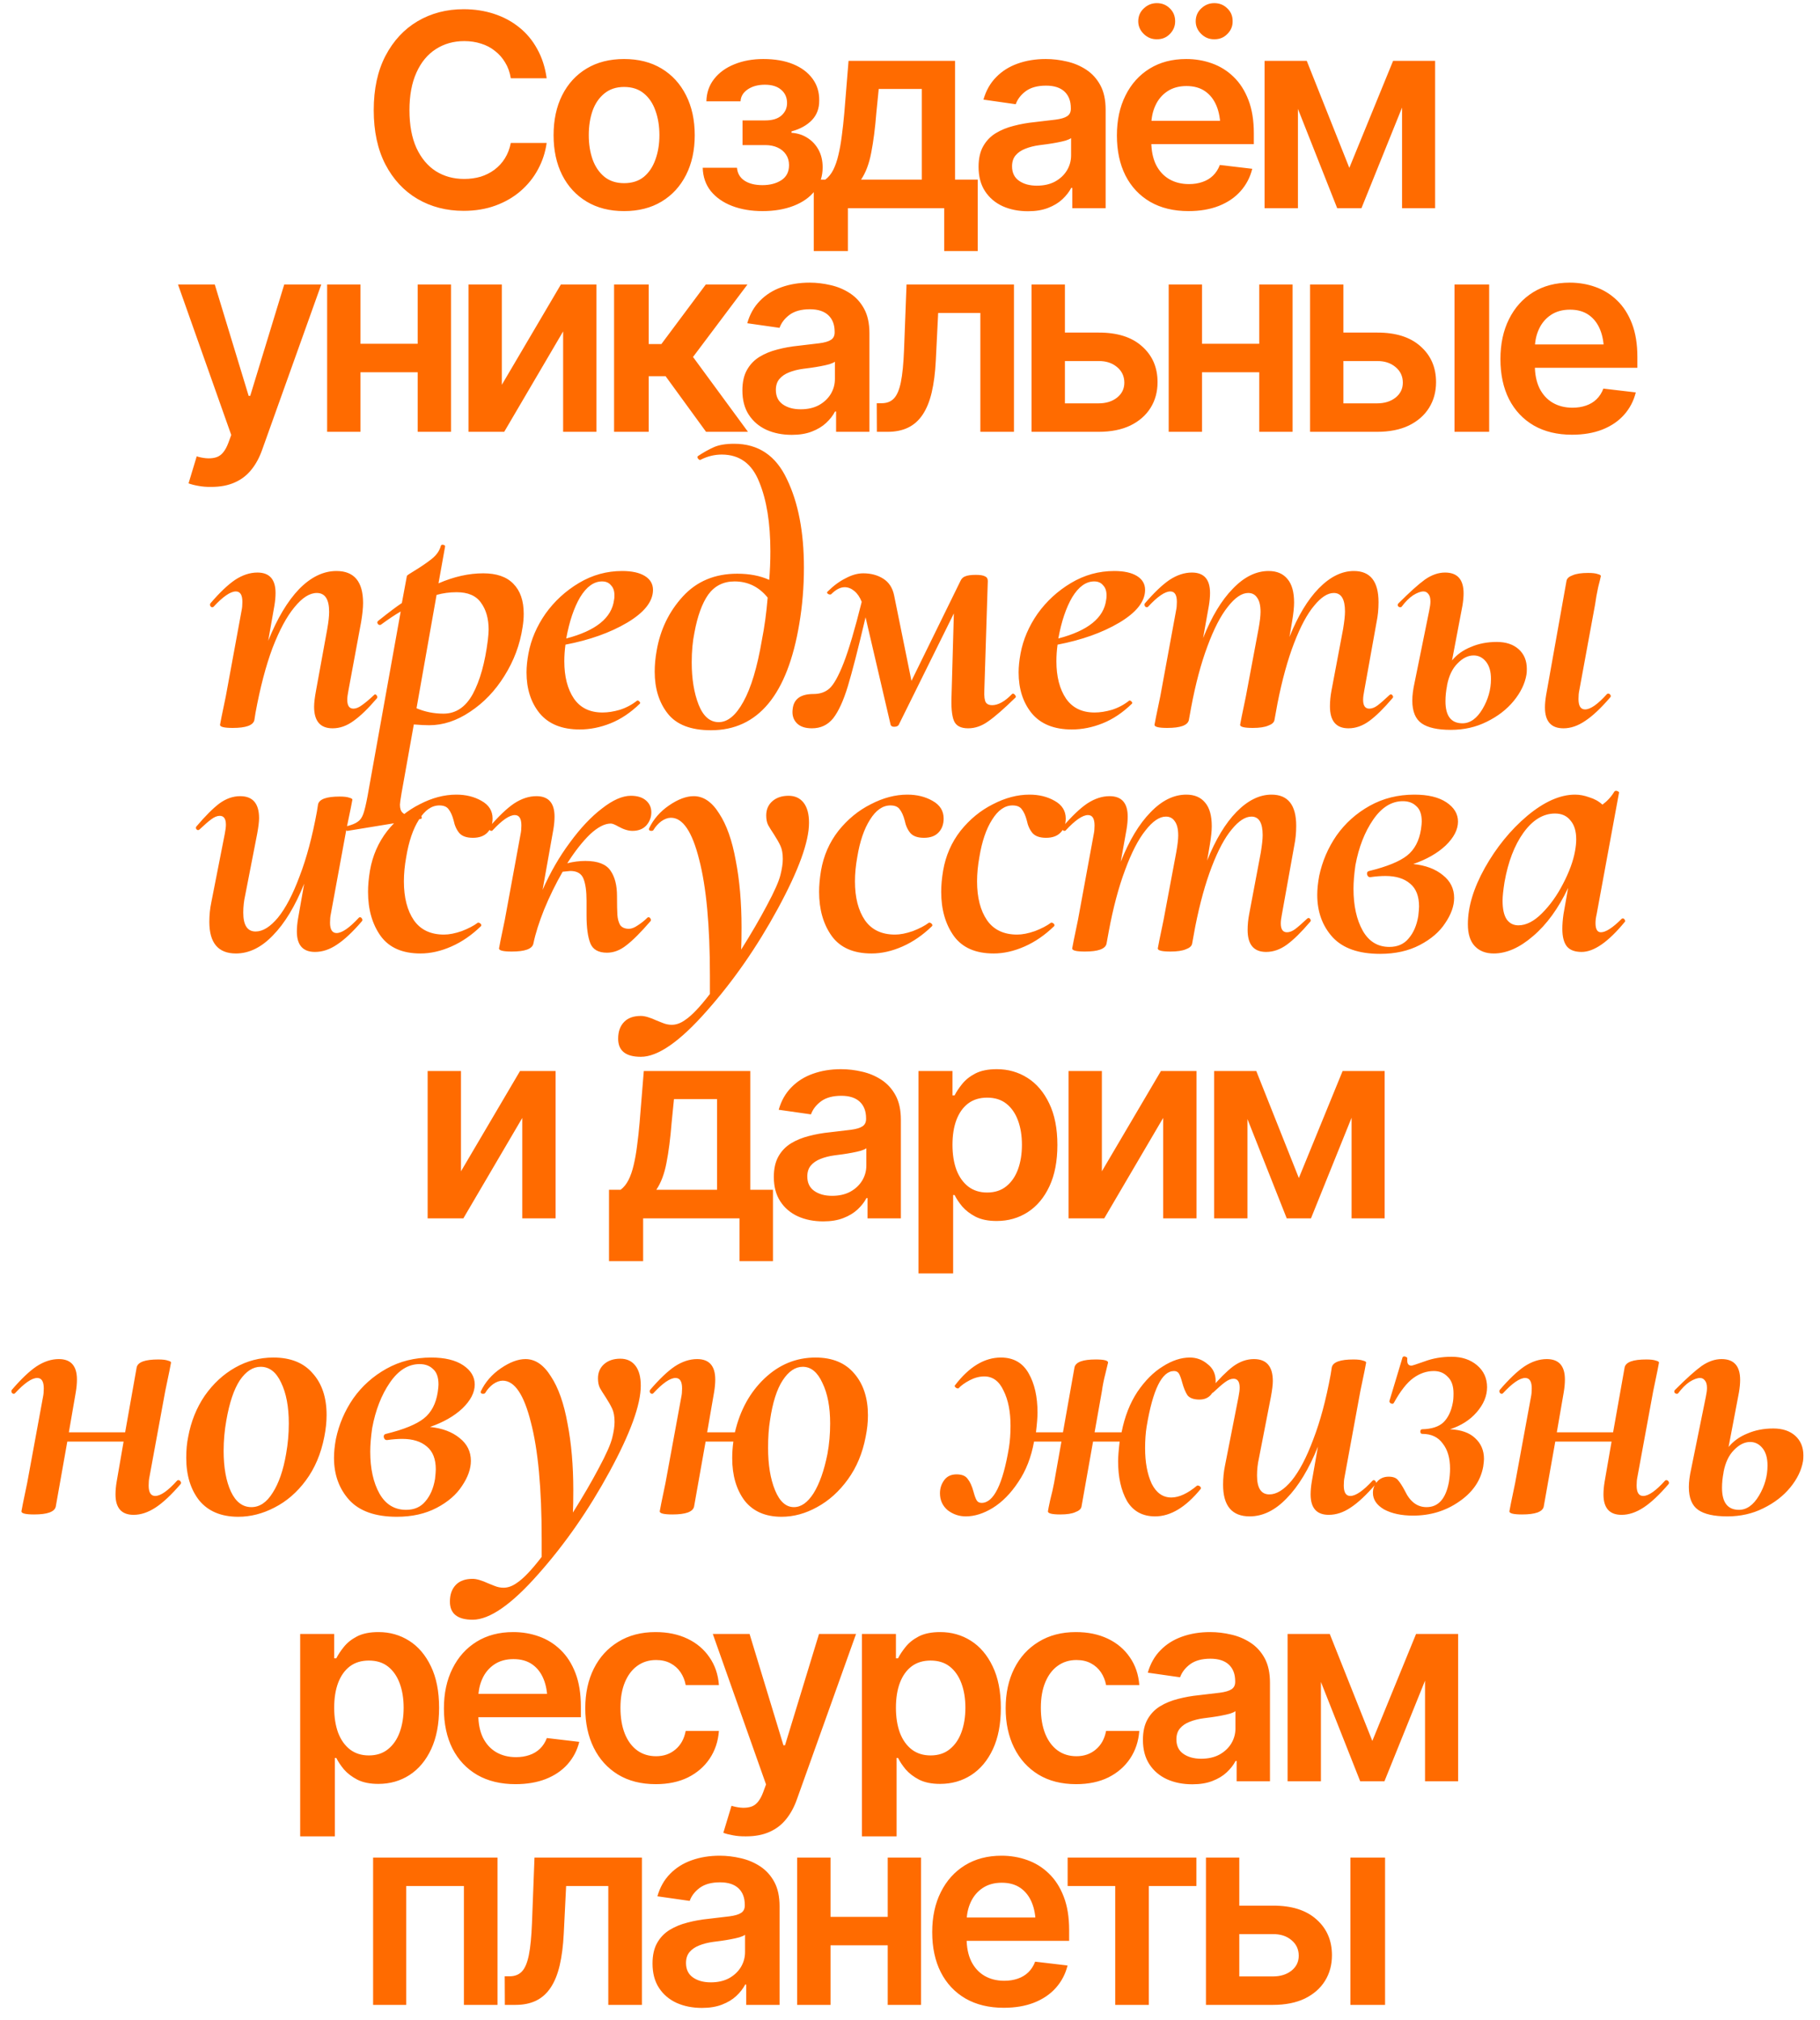 <?xml version="1.0" encoding="UTF-8"?> <svg xmlns="http://www.w3.org/2000/svg" width="236" height="262" viewBox="0 0 236 262" fill="none"><path d="M60.118 27.342C57.885 27.342 55.885 26.823 54.119 25.787C52.365 24.75 50.98 23.257 49.966 21.309C48.964 19.361 48.462 17.02 48.462 14.285C48.462 11.539 48.969 9.192 49.983 7.244C51.009 5.285 52.399 3.786 54.153 2.75C55.919 1.713 57.907 1.194 60.118 1.194C61.519 1.194 62.829 1.394 64.048 1.792C65.279 2.191 66.373 2.778 67.33 3.553C68.287 4.316 69.067 5.256 69.671 6.373C70.286 7.478 70.691 8.737 70.884 10.149H66.236C66.111 9.375 65.866 8.691 65.501 8.099C65.148 7.506 64.704 7.005 64.168 6.595C63.644 6.173 63.046 5.86 62.374 5.655C61.701 5.438 60.978 5.33 60.203 5.33C58.813 5.33 57.583 5.678 56.512 6.373C55.441 7.056 54.603 8.07 54 9.415C53.396 10.748 53.094 12.371 53.094 14.285C53.094 16.222 53.396 17.857 54 19.19C54.615 20.512 55.452 21.514 56.512 22.198C57.583 22.87 58.808 23.206 60.186 23.206C60.95 23.206 61.662 23.109 62.322 22.916C62.983 22.71 63.581 22.409 64.117 22.01C64.664 21.6 65.114 21.11 65.467 20.54C65.832 19.959 66.088 19.293 66.236 18.541H70.884C70.713 19.76 70.338 20.905 69.756 21.976C69.187 23.035 68.435 23.969 67.501 24.778C66.578 25.576 65.495 26.203 64.254 26.658C63.012 27.114 61.633 27.342 60.118 27.342ZM80.926 27.376C79.057 27.376 77.439 26.966 76.072 26.145C74.705 25.325 73.645 24.174 72.894 22.693C72.153 21.212 71.783 19.492 71.783 17.532C71.783 15.561 72.153 13.835 72.894 12.354C73.645 10.861 74.705 9.705 76.072 8.885C77.439 8.064 79.057 7.654 80.926 7.654C82.794 7.654 84.412 8.064 85.779 8.885C87.146 9.705 88.206 10.861 88.958 12.354C89.71 13.835 90.086 15.561 90.086 17.532C90.086 19.492 89.71 21.212 88.958 22.693C88.206 24.174 87.146 25.325 85.779 26.145C84.412 26.966 82.794 27.376 80.926 27.376ZM80.926 23.753C81.963 23.753 82.817 23.48 83.489 22.933C84.161 22.374 84.663 21.622 84.993 20.677C85.335 19.731 85.506 18.683 85.506 17.532C85.506 16.359 85.335 15.299 84.993 14.354C84.663 13.408 84.161 12.662 83.489 12.115C82.817 11.556 81.963 11.277 80.926 11.277C79.912 11.277 79.063 11.556 78.379 12.115C77.696 12.662 77.183 13.408 76.841 14.354C76.511 15.299 76.346 16.359 76.346 17.532C76.346 18.683 76.511 19.731 76.841 20.677C77.183 21.622 77.696 22.374 78.379 22.933C79.063 23.48 79.912 23.753 80.926 23.753ZM91.121 21.753H95.564C95.621 22.471 95.946 23.029 96.538 23.428C97.131 23.816 97.906 24.009 98.862 24.009C99.831 24.009 100.646 23.799 101.306 23.377C101.979 22.944 102.315 22.289 102.315 21.412C102.315 20.887 102.184 20.432 101.922 20.044C101.671 19.657 101.312 19.355 100.845 19.139C100.378 18.922 99.837 18.814 99.221 18.814H96.282V15.618H99.221C100.144 15.618 100.845 15.407 101.323 14.986C101.813 14.553 102.058 14.012 102.058 13.362C102.058 12.645 101.802 12.069 101.289 11.636C100.788 11.203 100.087 10.987 99.187 10.987C98.299 10.987 97.558 11.186 96.966 11.585C96.373 11.984 96.06 12.502 96.026 13.14H91.599C91.622 12.035 91.953 11.072 92.591 10.252C93.24 9.42 94.117 8.782 95.222 8.338C96.339 7.882 97.592 7.654 98.982 7.654C100.475 7.654 101.762 7.876 102.844 8.321C103.927 8.765 104.764 9.392 105.357 10.201C105.949 10.998 106.24 11.938 106.228 13.021C106.24 14.057 105.921 14.912 105.271 15.584C104.622 16.256 103.745 16.74 102.639 17.037V17.225C103.403 17.27 104.086 17.487 104.69 17.874C105.305 18.261 105.79 18.78 106.143 19.429C106.496 20.079 106.673 20.836 106.673 21.702C106.673 22.876 106.336 23.89 105.664 24.744C105.003 25.587 104.086 26.237 102.913 26.692C101.739 27.148 100.395 27.376 98.88 27.376C97.41 27.376 96.094 27.154 94.932 26.709C93.781 26.265 92.864 25.627 92.18 24.795C91.508 23.952 91.155 22.938 91.121 21.753ZM105.52 32.554V23.291H107.024C107.434 22.984 107.776 22.562 108.049 22.027C108.323 21.48 108.545 20.836 108.716 20.096C108.898 19.344 109.046 18.506 109.16 17.584C109.285 16.661 109.394 15.669 109.485 14.61L110.032 7.894H123.84V23.291H126.78V32.554H122.439V27H109.946V32.554H105.52ZM111.655 23.291H119.534V11.534H113.945L113.638 14.61C113.478 16.627 113.256 18.358 112.971 19.805C112.698 21.241 112.259 22.403 111.655 23.291ZM133.301 27.393C132.082 27.393 130.988 27.177 130.019 26.744C129.051 26.299 128.288 25.65 127.729 24.795C127.171 23.941 126.892 22.887 126.892 21.634C126.892 20.563 127.091 19.674 127.49 18.968C127.889 18.261 128.43 17.697 129.114 17.276C129.809 16.854 130.589 16.535 131.455 16.319C132.321 16.091 133.215 15.931 134.138 15.84C135.266 15.715 136.177 15.607 136.872 15.516C137.567 15.425 138.069 15.276 138.376 15.071C138.695 14.866 138.855 14.547 138.855 14.114V14.029C138.855 13.106 138.581 12.388 138.034 11.876C137.488 11.363 136.69 11.106 135.642 11.106C134.537 11.106 133.659 11.346 133.01 11.824C132.372 12.303 131.939 12.867 131.711 13.516L127.524 12.918C127.855 11.756 128.402 10.787 129.165 10.013C129.928 9.227 130.857 8.64 131.95 8.252C133.056 7.854 134.275 7.654 135.608 7.654C136.519 7.654 137.431 7.763 138.342 7.979C139.254 8.184 140.091 8.537 140.854 9.039C141.618 9.54 142.227 10.212 142.683 11.055C143.139 11.898 143.367 12.952 143.367 14.217V27H139.043V24.368H138.906C138.633 24.892 138.245 25.388 137.744 25.855C137.254 26.311 136.639 26.681 135.898 26.966C135.169 27.251 134.303 27.393 133.301 27.393ZM134.446 24.078C135.357 24.078 136.143 23.901 136.804 23.548C137.465 23.183 137.978 22.705 138.342 22.112C138.707 21.509 138.889 20.853 138.889 20.147V17.908C138.741 18.022 138.502 18.13 138.171 18.233C137.841 18.324 137.465 18.41 137.043 18.489C136.622 18.569 136.206 18.637 135.796 18.694C135.397 18.751 135.049 18.797 134.753 18.831C134.081 18.922 133.477 19.076 132.942 19.293C132.418 19.498 132.002 19.782 131.694 20.147C131.387 20.512 131.233 20.984 131.233 21.565C131.233 22.397 131.535 23.024 132.138 23.445C132.742 23.867 133.511 24.078 134.446 24.078ZM154.108 27.376C152.194 27.376 150.542 26.977 149.152 26.18C147.762 25.371 146.692 24.231 145.94 22.762C145.199 21.292 144.829 19.56 144.829 17.566C144.829 15.595 145.199 13.869 145.94 12.388C146.68 10.896 147.723 9.734 149.067 8.902C150.411 8.07 151.995 7.654 153.818 7.654C154.991 7.654 156.102 7.842 157.15 8.218C158.21 8.594 159.144 9.175 159.953 9.961C160.774 10.748 161.417 11.75 161.884 12.969C162.351 14.177 162.585 15.618 162.585 17.293V18.694H146.931V15.669H160.346L158.244 16.558C158.244 15.476 158.079 14.536 157.749 13.738C157.418 12.929 156.928 12.297 156.279 11.841C155.629 11.386 154.821 11.158 153.852 11.158C152.884 11.158 152.058 11.386 151.374 11.841C150.691 12.297 150.172 12.912 149.819 13.687C149.466 14.45 149.289 15.305 149.289 16.25V18.352C149.289 19.515 149.489 20.512 149.887 21.343C150.297 22.164 150.867 22.79 151.596 23.223C152.337 23.656 153.197 23.873 154.177 23.873C154.815 23.873 155.396 23.781 155.92 23.599C156.456 23.417 156.911 23.143 157.287 22.779C157.675 22.403 157.971 21.941 158.176 21.395L162.38 21.89C162.107 22.995 161.6 23.964 160.859 24.795C160.13 25.616 159.19 26.254 158.039 26.709C156.9 27.154 155.59 27.376 154.108 27.376ZM150.007 5.091C149.358 5.102 148.794 4.874 148.315 4.407C147.837 3.94 147.597 3.393 147.597 2.767C147.597 2.094 147.837 1.536 148.315 1.092C148.794 0.636 149.358 0.408 150.007 0.408C150.679 0.408 151.243 0.636 151.699 1.092C152.155 1.536 152.382 2.094 152.382 2.767C152.382 3.393 152.155 3.94 151.699 4.407C151.243 4.874 150.679 5.102 150.007 5.091ZM157.458 5.091C156.809 5.102 156.245 4.874 155.766 4.407C155.288 3.94 155.048 3.393 155.048 2.767C155.048 2.094 155.288 1.536 155.766 1.092C156.245 0.636 156.809 0.408 157.458 0.408C158.13 0.408 158.694 0.636 159.15 1.092C159.617 1.536 159.845 2.094 159.834 2.767C159.845 3.393 159.617 3.94 159.15 4.407C158.694 4.874 158.13 5.102 157.458 5.091ZM174.968 21.77L180.642 7.894H184.247L176.54 27H173.395L165.842 7.894H169.448L174.968 21.77ZM168.303 7.894V27H163.979V7.894H168.303ZM181.804 27V7.894H186.093V27H181.804ZM27.406 63.144C26.791 63.155 26.221 63.109 25.697 63.007C25.184 62.916 24.768 62.807 24.449 62.682L25.509 59.179L25.731 59.247C26.642 59.486 27.417 59.503 28.055 59.298C28.705 59.093 29.223 58.472 29.61 57.435L29.986 56.41L23.082 36.894H27.85L32.242 51.334H32.447L36.856 36.894H41.659L34.002 58.307C33.649 59.321 33.182 60.187 32.601 60.905C32.02 61.634 31.302 62.187 30.448 62.562C29.593 62.95 28.579 63.144 27.406 63.144ZM55.511 44.584V48.275H45.377V44.584H55.511ZM46.744 36.894V56H42.42V36.894H46.744ZM58.485 36.894V56H54.161V36.894H58.485ZM65.074 49.899L72.73 36.894H77.344V56H73.021V42.977L65.381 56H60.75V36.894H65.074V49.899ZM79.627 56V36.894H84.121V44.618H85.762L91.521 36.894H96.922L89.864 46.293L96.99 56H91.556L86.309 48.788H84.121V56H79.627ZM102.674 56.393C101.454 56.393 100.361 56.177 99.392 55.744C98.424 55.299 97.66 54.65 97.102 53.795C96.544 52.941 96.265 51.887 96.265 50.634C96.265 49.563 96.464 48.674 96.863 47.968C97.262 47.261 97.803 46.697 98.487 46.276C99.181 45.854 99.962 45.535 100.828 45.319C101.694 45.091 102.588 44.931 103.511 44.84C104.639 44.715 105.55 44.607 106.245 44.516C106.94 44.425 107.442 44.276 107.749 44.071C108.068 43.866 108.228 43.547 108.228 43.114V43.029C108.228 42.106 107.954 41.388 107.407 40.876C106.861 40.363 106.063 40.106 105.015 40.106C103.91 40.106 103.032 40.346 102.383 40.824C101.745 41.303 101.312 41.867 101.084 42.516L96.897 41.918C97.228 40.756 97.774 39.787 98.538 39.013C99.301 38.227 100.23 37.64 101.323 37.252C102.429 36.854 103.648 36.654 104.981 36.654C105.892 36.654 106.804 36.763 107.715 36.979C108.627 37.184 109.464 37.537 110.227 38.039C110.991 38.54 111.6 39.212 112.056 40.055C112.512 40.898 112.739 41.952 112.739 43.217V56H108.416V53.368H108.279C108.006 53.892 107.618 54.388 107.117 54.855C106.627 55.311 106.012 55.681 105.271 55.966C104.542 56.251 103.676 56.393 102.674 56.393ZM103.819 53.078C104.73 53.078 105.516 52.901 106.177 52.548C106.838 52.183 107.35 51.705 107.715 51.112C108.08 50.508 108.262 49.853 108.262 49.147V46.908C108.114 47.022 107.875 47.13 107.544 47.233C107.214 47.324 106.838 47.41 106.416 47.489C105.995 47.569 105.579 47.637 105.169 47.694C104.77 47.751 104.422 47.797 104.126 47.831C103.454 47.922 102.85 48.076 102.315 48.292C101.791 48.498 101.375 48.782 101.067 49.147C100.759 49.512 100.606 49.984 100.606 50.565C100.606 51.397 100.908 52.024 101.511 52.445C102.115 52.867 102.884 53.078 103.819 53.078ZM113.706 56L113.689 52.291H114.321C114.993 52.291 115.523 52.086 115.911 51.676C116.309 51.266 116.611 50.56 116.816 49.557C117.021 48.543 117.158 47.148 117.227 45.37L117.551 36.894H131.479V56H127.122V40.585H121.653L121.345 46.772C121.265 48.355 121.089 49.728 120.815 50.89C120.542 52.052 120.149 53.015 119.636 53.778C119.135 54.53 118.508 55.089 117.756 55.453C117.004 55.818 116.116 56 115.09 56H113.706ZM136.821 43.131H142.444C144.87 43.12 146.75 43.712 148.083 44.909C149.428 46.094 150.1 47.643 150.1 49.557C150.1 50.81 149.798 51.921 149.194 52.89C148.59 53.858 147.719 54.621 146.579 55.18C145.44 55.727 144.061 56 142.444 56H133.762V36.894H138.086V52.309H142.444C143.412 52.309 144.21 52.064 144.836 51.574C145.474 51.072 145.793 50.423 145.793 49.626C145.793 48.794 145.474 48.116 144.836 47.592C144.21 47.068 143.412 46.811 142.444 46.823H136.821V43.131ZM164.636 44.584V48.275H154.502V44.584H164.636ZM155.869 36.894V56H151.545V36.894H155.869ZM167.609 36.894V56H163.286V36.894H167.609ZM172.934 43.131H178.557C180.983 43.12 182.863 43.712 184.196 44.909C185.541 46.094 186.213 47.643 186.213 49.557C186.213 50.81 185.911 51.921 185.307 52.89C184.703 53.858 183.832 54.621 182.692 55.18C181.553 55.727 180.174 56 178.557 56H169.875V36.894H174.199V52.309H178.557C179.525 52.309 180.322 52.064 180.949 51.574C181.587 51.072 181.906 50.423 181.906 49.626C181.906 48.794 181.587 48.116 180.949 47.592C180.322 47.068 179.525 46.811 178.557 46.823H172.934V43.131ZM188.605 56V36.894H193.1V56H188.605ZM203.842 56.376C201.928 56.376 200.276 55.977 198.886 55.18C197.496 54.371 196.425 53.231 195.673 51.762C194.932 50.292 194.562 48.56 194.562 46.566C194.562 44.595 194.932 42.869 195.673 41.388C196.414 39.896 197.456 38.734 198.8 37.902C200.145 37.07 201.729 36.654 203.551 36.654C204.725 36.654 205.836 36.842 206.884 37.218C207.944 37.594 208.878 38.175 209.687 38.961C210.507 39.748 211.151 40.75 211.618 41.969C212.085 43.177 212.319 44.618 212.319 46.293V47.694H196.664V44.669H210.08L207.978 45.558C207.978 44.476 207.813 43.536 207.482 42.738C207.152 41.929 206.662 41.297 206.012 40.841C205.363 40.386 204.554 40.158 203.586 40.158C202.617 40.158 201.791 40.386 201.108 40.841C200.424 41.297 199.906 41.912 199.552 42.687C199.199 43.45 199.023 44.305 199.023 45.251V47.352C199.023 48.515 199.222 49.512 199.621 50.343C200.031 51.164 200.601 51.79 201.33 52.223C202.07 52.656 202.931 52.873 203.91 52.873C204.548 52.873 205.129 52.781 205.654 52.599C206.189 52.417 206.645 52.143 207.021 51.779C207.408 51.403 207.704 50.941 207.909 50.395L212.113 50.89C211.84 51.995 211.333 52.964 210.592 53.795C209.863 54.616 208.923 55.254 207.773 55.709C206.633 56.154 205.323 56.376 203.842 56.376Z" fill="#FF6B00"></path><path d="M59.776 151.899L67.432 138.894H72.046V158H67.723V144.978L60.084 158H55.452V138.894H59.776V151.899ZM78.97 163.554V154.292H80.474C80.884 153.984 81.226 153.562 81.499 153.027C81.773 152.48 81.995 151.836 82.166 151.096C82.348 150.344 82.496 149.506 82.61 148.583C82.735 147.661 82.844 146.669 82.935 145.61L83.482 138.894H97.29V154.292H100.23V163.554H95.889V158H83.396V163.554H78.97ZM85.105 154.292H92.984V142.534H87.395L87.088 145.61C86.928 147.626 86.706 149.358 86.421 150.805C86.148 152.241 85.709 153.403 85.105 154.292ZM106.75 158.393C105.531 158.393 104.438 158.177 103.469 157.744C102.501 157.299 101.737 156.65 101.179 155.795C100.621 154.941 100.342 153.887 100.342 152.634C100.342 151.563 100.541 150.674 100.94 149.968C101.339 149.261 101.88 148.697 102.563 148.276C103.258 147.854 104.039 147.535 104.905 147.319C105.771 147.091 106.665 146.931 107.588 146.84C108.716 146.715 109.627 146.607 110.322 146.516C111.017 146.424 111.519 146.276 111.826 146.071C112.145 145.866 112.305 145.547 112.305 145.114V145.029C112.305 144.106 112.031 143.388 111.484 142.875C110.938 142.363 110.14 142.106 109.092 142.106C107.987 142.106 107.109 142.346 106.46 142.824C105.822 143.303 105.389 143.867 105.161 144.516L100.974 143.918C101.305 142.756 101.851 141.787 102.615 141.013C103.378 140.227 104.307 139.64 105.4 139.252C106.506 138.854 107.725 138.654 109.058 138.654C109.969 138.654 110.881 138.763 111.792 138.979C112.703 139.184 113.541 139.537 114.304 140.039C115.068 140.54 115.677 141.212 116.133 142.055C116.589 142.898 116.816 143.952 116.816 145.217V158H112.493V155.368H112.356C112.083 155.892 111.695 156.388 111.194 156.855C110.704 157.311 110.089 157.681 109.348 157.966C108.619 158.251 107.753 158.393 106.75 158.393ZM107.896 155.078C108.807 155.078 109.593 154.901 110.254 154.548C110.915 154.183 111.427 153.705 111.792 153.112C112.157 152.508 112.339 151.853 112.339 151.147V148.908C112.191 149.022 111.951 149.13 111.621 149.233C111.291 149.324 110.915 149.41 110.493 149.489C110.072 149.569 109.656 149.637 109.246 149.694C108.847 149.751 108.499 149.797 108.203 149.831C107.531 149.922 106.927 150.076 106.392 150.292C105.868 150.498 105.452 150.782 105.144 151.147C104.836 151.512 104.683 151.984 104.683 152.565C104.683 153.397 104.985 154.024 105.588 154.445C106.192 154.867 106.961 155.078 107.896 155.078ZM119.099 165.144V138.894H123.508V142.055H123.782C124.009 141.599 124.334 141.11 124.756 140.585C125.177 140.05 125.747 139.594 126.465 139.218C127.194 138.842 128.122 138.654 129.25 138.654C130.72 138.654 132.047 139.03 133.232 139.782C134.417 140.534 135.357 141.639 136.052 143.098C136.758 144.556 137.112 146.35 137.112 148.481C137.112 150.577 136.77 152.36 136.086 153.83C135.403 155.3 134.463 156.422 133.266 157.197C132.082 157.96 130.737 158.342 129.233 158.342C128.151 158.342 127.245 158.16 126.516 157.795C125.798 157.419 125.217 156.975 124.773 156.462C124.34 155.938 124.009 155.442 123.782 154.975H123.594V165.144H119.099ZM128.003 154.65C128.994 154.65 129.82 154.383 130.481 153.847C131.153 153.312 131.66 152.577 132.002 151.643C132.344 150.708 132.514 149.649 132.514 148.464C132.514 147.279 132.344 146.225 132.002 145.302C131.66 144.379 131.159 143.656 130.498 143.132C129.837 142.608 129.005 142.346 128.003 142.346C127.034 142.346 126.214 142.596 125.542 143.098C124.881 143.599 124.374 144.311 124.021 145.234C123.679 146.145 123.508 147.222 123.508 148.464C123.508 149.694 123.679 150.777 124.021 151.711C124.374 152.634 124.887 153.357 125.559 153.881C126.231 154.394 127.046 154.65 128.003 154.65ZM142.88 151.899L150.537 138.894H155.151V158H150.827V144.978L143.188 158H138.557V138.894H142.88V151.899ZM168.422 152.771L174.096 138.894H177.702L169.995 158H166.85L159.296 138.894H162.902L168.422 152.771ZM161.757 138.894V158H157.434V138.894H161.757ZM175.258 158V138.894H179.548V158H175.258Z" fill="#FF6B00"></path><path d="M22.977 192C23.01 191.967 23.06 191.95 23.127 191.95C23.26 191.95 23.36 192.017 23.427 192.15C23.493 192.25 23.493 192.35 23.427 192.45C22.227 193.85 21.143 194.867 20.177 195.5C19.21 196.133 18.26 196.45 17.327 196.45C15.76 196.45 14.977 195.567 14.977 193.8C14.977 193.3 15.027 192.75 15.127 192.15L16.027 186.95H8.727L7.227 195.4C7.06 196.067 6.127 196.4 4.427 196.4C3.327 196.4 2.777 196.267 2.777 196L2.977 194.95C3.31 193.383 3.493 192.5 3.527 192.3L5.577 181.15C5.643 180.85 5.677 180.483 5.677 180.05C5.677 179.15 5.393 178.7 4.827 178.7C4.127 178.7 3.16 179.367 1.927 180.7C1.893 180.733 1.843 180.75 1.777 180.75C1.677 180.75 1.593 180.7 1.527 180.6C1.46 180.467 1.46 180.35 1.527 180.25C2.727 178.85 3.793 177.833 4.727 177.2C5.693 176.567 6.66 176.25 7.627 176.25C9.193 176.25 9.977 177.133 9.977 178.9C9.977 179.4 9.927 179.95 9.827 180.55L8.927 185.75H16.227L17.727 177.3C17.893 176.633 18.827 176.3 20.527 176.3C21.093 176.3 21.51 176.35 21.777 176.45C22.043 176.517 22.177 176.6 22.177 176.7L21.977 177.75C21.643 179.317 21.46 180.2 21.427 180.4L19.377 191.55C19.31 191.85 19.277 192.217 19.277 192.65C19.277 193.55 19.56 194 20.127 194C20.827 194 21.777 193.333 22.977 192ZM30.899 196.7C28.699 196.7 27.016 196 25.849 194.6C24.716 193.167 24.149 191.317 24.149 189.05C24.149 188.05 24.232 187.15 24.399 186.35C24.766 184.35 25.482 182.567 26.549 181C27.649 179.433 28.966 178.217 30.499 177.35C32.032 176.483 33.682 176.05 35.449 176.05C37.682 176.05 39.382 176.733 40.549 178.1C41.749 179.433 42.349 181.233 42.349 183.5C42.349 184.4 42.249 185.35 42.049 186.35C41.616 188.55 40.816 190.433 39.649 192C38.516 193.533 37.166 194.7 35.599 195.5C34.066 196.3 32.499 196.7 30.899 196.7ZM32.599 195.45C33.666 195.45 34.582 194.833 35.349 193.6C36.149 192.367 36.732 190.683 37.099 188.55C37.332 187.25 37.449 185.933 37.449 184.6C37.449 182.433 37.116 180.667 36.449 179.3C35.816 177.933 34.932 177.25 33.799 177.25C32.799 177.25 31.899 177.833 31.099 179C30.332 180.167 29.749 181.9 29.349 184.2C29.116 185.5 28.999 186.817 28.999 188.15C28.999 190.317 29.316 192.083 29.949 193.45C30.582 194.783 31.466 195.45 32.599 195.45ZM61.559 179.55C61.559 180.583 61.026 181.617 59.959 182.65C58.892 183.65 57.492 184.45 55.759 185.05C57.359 185.217 58.642 185.7 59.609 186.5C60.576 187.267 61.059 188.25 61.059 189.45C61.059 190.483 60.676 191.567 59.909 192.7C59.176 193.833 58.076 194.783 56.609 195.55C55.142 196.317 53.426 196.7 51.459 196.7C48.693 196.7 46.642 195.983 45.309 194.55C43.976 193.083 43.309 191.25 43.309 189.05C43.309 188.317 43.392 187.5 43.559 186.6C43.959 184.7 44.709 182.95 45.809 181.35C46.943 179.75 48.376 178.467 50.109 177.5C51.843 176.533 53.776 176.05 55.909 176.05C57.676 176.05 59.059 176.383 60.059 177.05C61.059 177.717 61.559 178.55 61.559 179.55ZM56.759 180.55C56.826 180.083 56.859 179.75 56.859 179.55C56.859 178.617 56.626 177.95 56.159 177.55C55.726 177.117 55.142 176.9 54.409 176.9C52.943 176.9 51.659 177.7 50.559 179.3C49.459 180.9 48.693 182.867 48.259 185.2C48.093 186.367 48.009 187.383 48.009 188.25C48.009 190.45 48.409 192.267 49.209 193.7C50.009 195.1 51.159 195.8 52.659 195.8C53.726 195.8 54.559 195.433 55.159 194.7C55.792 193.967 56.209 193 56.409 191.8C56.476 191.2 56.509 190.783 56.509 190.55C56.509 189.217 56.126 188.233 55.359 187.6C54.593 186.933 53.526 186.6 52.159 186.6C51.559 186.6 50.909 186.65 50.209 186.75H50.159C50.026 186.75 49.926 186.7 49.859 186.6C49.792 186.5 49.759 186.4 49.759 186.3C49.759 186.1 49.859 185.983 50.059 185.95C52.359 185.383 53.992 184.717 54.959 183.95C55.926 183.183 56.526 182.05 56.759 180.55ZM80.44 176.2C81.273 176.2 81.923 176.5 82.39 177.1C82.857 177.7 83.09 178.567 83.09 179.7C83.09 182.167 81.74 185.883 79.04 190.85C76.34 195.817 73.257 200.25 69.79 204.15C66.323 208.083 63.49 210.05 61.29 210.05C59.323 210.05 58.34 209.267 58.34 207.7C58.34 206.767 58.607 206.033 59.14 205.5C59.64 205 60.357 204.75 61.29 204.75C61.79 204.75 62.473 204.95 63.34 205.35C63.44 205.383 63.69 205.483 64.09 205.65C64.49 205.817 64.89 205.9 65.29 205.9C65.857 205.9 66.423 205.7 66.99 205.3C67.857 204.733 68.94 203.6 70.24 201.9V199.55C70.24 193.05 69.773 188.017 68.84 184.45C67.94 180.85 66.723 179.05 65.19 179.05C64.79 179.05 64.373 179.2 63.94 179.5C63.54 179.8 63.207 180.167 62.94 180.6C62.907 180.7 62.807 180.75 62.64 180.75C62.407 180.75 62.307 180.65 62.34 180.45C62.907 179.25 63.773 178.25 64.94 177.45C66.107 176.65 67.173 176.25 68.14 176.25C69.407 176.25 70.507 177 71.44 178.5C72.407 179.967 73.123 182 73.59 184.6C74.09 187.167 74.34 190.05 74.34 193.25C74.34 194.517 74.323 195.483 74.29 196.15C75.59 194.083 76.707 192.167 77.64 190.4C78.607 188.6 79.19 187.283 79.39 186.45C79.59 185.65 79.69 184.967 79.69 184.4C79.69 183.7 79.59 183.133 79.39 182.7C79.19 182.267 78.907 181.767 78.54 181.2C78.207 180.7 77.957 180.3 77.79 180C77.623 179.667 77.54 179.25 77.54 178.75C77.54 177.983 77.807 177.367 78.34 176.9C78.873 176.433 79.573 176.2 80.44 176.2ZM105.746 176.05C107.946 176.05 109.63 176.75 110.796 178.15C111.963 179.517 112.546 181.317 112.546 183.55C112.546 184.45 112.446 185.383 112.246 186.35C111.846 188.45 111.08 190.283 109.946 191.85C108.813 193.417 107.48 194.617 105.946 195.45C104.446 196.283 102.913 196.7 101.346 196.7C99.246 196.7 97.646 196 96.546 194.6C95.48 193.167 94.946 191.333 94.946 189.1C94.946 188.4 94.996 187.683 95.096 186.95H91.496L89.996 195.4C89.83 196.067 88.896 196.4 87.196 196.4C86.096 196.4 85.546 196.267 85.546 196L85.746 194.95C86.08 193.383 86.263 192.5 86.296 192.3L88.346 181.15C88.413 180.85 88.446 180.483 88.446 180.05C88.446 179.15 88.163 178.7 87.596 178.7C86.896 178.7 85.93 179.367 84.696 180.7C84.663 180.733 84.613 180.75 84.546 180.75C84.446 180.75 84.363 180.7 84.296 180.6C84.23 180.467 84.23 180.35 84.296 180.25C85.496 178.85 86.563 177.833 87.496 177.2C88.463 176.567 89.43 176.25 90.396 176.25C91.963 176.25 92.746 177.133 92.746 178.9C92.746 179.4 92.696 179.95 92.596 180.55L91.696 185.75H95.296C95.963 182.883 97.246 180.55 99.146 178.75C101.046 176.95 103.246 176.05 105.746 176.05ZM107.296 188.55C107.53 187.283 107.646 185.967 107.646 184.6C107.646 182.467 107.313 180.717 106.646 179.35C106.013 177.95 105.163 177.25 104.096 177.25C103.13 177.25 102.263 177.833 101.496 179C100.73 180.167 100.18 181.9 99.846 184.2C99.68 185.2 99.596 186.383 99.596 187.75C99.596 189.95 99.896 191.783 100.496 193.25C101.096 194.717 101.913 195.45 102.946 195.45C103.88 195.45 104.73 194.85 105.496 193.65C106.263 192.417 106.863 190.717 107.296 188.55ZM154.285 176.05C155.152 176.05 155.918 176.333 156.585 176.9C157.285 177.433 157.635 178.167 157.635 179.1C157.635 179.733 157.452 180.3 157.085 180.8C156.718 181.267 156.202 181.5 155.535 181.5C154.802 181.5 154.285 181.317 153.985 180.95C153.718 180.55 153.485 179.983 153.285 179.25C153.152 178.75 153.018 178.383 152.885 178.15C152.752 177.917 152.535 177.8 152.235 177.8C150.668 177.8 149.485 180.2 148.685 185C148.552 185.833 148.485 186.767 148.485 187.8C148.485 189.633 148.768 191.167 149.335 192.4C149.935 193.6 150.785 194.2 151.885 194.2C152.885 194.2 154.002 193.683 155.235 192.65H155.335C155.435 192.65 155.535 192.7 155.635 192.8C155.735 192.9 155.752 193 155.685 193.1C153.752 195.467 151.785 196.65 149.785 196.65C148.152 196.65 146.935 195.983 146.135 194.65C145.368 193.283 144.985 191.567 144.985 189.5C144.985 188.933 145.052 188.083 145.185 186.95H141.735L140.235 195.4C140.168 195.7 139.902 195.933 139.435 196.1C139.002 196.3 138.352 196.4 137.485 196.4C136.418 196.4 135.885 196.267 135.885 196C135.918 195.767 136.018 195.267 136.185 194.5C136.385 193.733 136.552 193 136.685 192.3L137.635 186.95H134.085C133.718 188.983 133.035 190.733 132.035 192.2C131.068 193.667 129.968 194.783 128.735 195.55C127.535 196.283 126.368 196.65 125.235 196.65C124.368 196.65 123.585 196.383 122.885 195.85C122.218 195.283 121.885 194.55 121.885 193.65C121.885 193.017 122.068 192.45 122.435 191.95C122.802 191.45 123.335 191.2 124.035 191.2C124.735 191.2 125.218 191.4 125.485 191.8C125.785 192.167 126.035 192.717 126.235 193.45C126.368 193.95 126.502 194.317 126.635 194.55C126.768 194.783 126.985 194.9 127.285 194.9C128.852 194.9 130.035 192.5 130.835 187.7C130.968 186.867 131.035 185.933 131.035 184.9C131.035 183.067 130.735 181.55 130.135 180.35C129.568 179.117 128.735 178.5 127.635 178.5C127.002 178.5 126.368 178.667 125.735 179C125.102 179.333 124.618 179.683 124.285 180.05H124.185C124.085 180.05 123.985 180 123.885 179.9C123.785 179.8 123.768 179.717 123.835 179.65C125.668 177.25 127.652 176.05 129.785 176.05C131.418 176.05 132.618 176.733 133.385 178.1C134.152 179.433 134.535 181.133 134.535 183.2C134.535 183.767 134.468 184.617 134.335 185.75H137.835L139.335 177.3C139.502 176.633 140.418 176.3 142.085 176.3C143.152 176.3 143.685 176.433 143.685 176.7C143.652 176.867 143.535 177.35 143.335 178.15C143.135 178.917 142.985 179.667 142.885 180.4L141.935 185.75H145.435C145.835 183.717 146.518 181.967 147.485 180.5C148.485 179.033 149.585 177.933 150.785 177.2C151.985 176.433 153.152 176.05 154.285 176.05ZM177.998 192C178.032 191.967 178.082 191.95 178.148 191.95C178.248 191.95 178.332 192.017 178.398 192.15C178.465 192.25 178.465 192.35 178.398 192.45C177.198 193.85 176.115 194.867 175.148 195.5C174.215 196.133 173.265 196.45 172.298 196.45C170.732 196.45 169.948 195.567 169.948 193.8C169.948 193.3 169.998 192.75 170.098 192.15L170.898 187.6C169.732 190.5 168.382 192.733 166.848 194.3C165.348 195.867 163.748 196.65 162.048 196.65C159.748 196.65 158.598 195.283 158.598 192.55C158.598 191.683 158.682 190.85 158.848 190.05L160.598 181.15C160.698 180.65 160.748 180.25 160.748 179.95C160.748 179.183 160.482 178.8 159.948 178.8C159.615 178.8 159.248 178.95 158.848 179.25C158.482 179.517 157.982 179.95 157.348 180.55C157.282 180.617 157.215 180.65 157.148 180.65C157.048 180.65 156.965 180.6 156.898 180.5C156.832 180.367 156.848 180.25 156.948 180.15C158.082 178.817 159.065 177.833 159.898 177.2C160.765 176.567 161.665 176.25 162.598 176.25C164.232 176.25 165.048 177.2 165.048 179.1C165.048 179.567 164.965 180.25 164.798 181.15L163.248 189.1C163.082 189.833 162.998 190.583 162.998 191.35C162.998 192.983 163.532 193.8 164.598 193.8C165.532 193.8 166.498 193.2 167.498 192C168.498 190.767 169.432 188.983 170.298 186.65C171.198 184.317 171.948 181.517 172.548 178.25L172.698 177.3C172.865 176.633 173.798 176.3 175.498 176.3C176.065 176.3 176.482 176.35 176.748 176.45C177.015 176.517 177.148 176.6 177.148 176.7L176.948 177.75C176.615 179.317 176.432 180.2 176.398 180.4L174.348 191.55C174.282 191.85 174.248 192.217 174.248 192.65C174.248 193.55 174.532 194 175.098 194C175.798 194 176.765 193.333 177.998 192ZM192.828 179.9C192.828 181.033 192.378 182.117 191.478 183.15C190.611 184.15 189.461 184.883 188.028 185.35C189.461 185.417 190.544 185.8 191.278 186.5C192.044 187.2 192.428 188.1 192.428 189.2C192.428 189.4 192.394 189.733 192.328 190.2C191.994 192.033 190.944 193.55 189.178 194.75C187.444 195.95 185.461 196.55 183.228 196.55C181.728 196.55 180.478 196.283 179.478 195.75C178.511 195.183 178.028 194.467 178.028 193.6C178.028 193.033 178.211 192.55 178.578 192.15C178.944 191.717 179.444 191.5 180.078 191.5C180.644 191.5 181.044 191.65 181.278 191.95C181.544 192.25 181.844 192.717 182.178 193.35C182.844 194.75 183.778 195.45 184.978 195.45C186.511 195.45 187.478 194.367 187.878 192.2C187.978 191.6 188.028 191.017 188.028 190.45C188.028 189.083 187.711 188 187.078 187.2C186.478 186.367 185.594 185.95 184.428 185.95C184.261 185.95 184.178 185.85 184.178 185.65C184.178 185.45 184.261 185.35 184.428 185.35C185.661 185.317 186.578 185.017 187.178 184.45C187.778 183.85 188.178 183.017 188.378 181.95C188.444 181.65 188.478 181.233 188.478 180.7C188.478 179.733 188.228 179.017 187.728 178.55C187.261 178.05 186.661 177.8 185.928 177.8C184.994 177.8 184.111 178.1 183.278 178.7C182.444 179.3 181.594 180.383 180.728 181.95C180.661 182.017 180.611 182.05 180.578 182.05C180.478 182.05 180.378 182.017 180.278 181.95C180.178 181.85 180.144 181.75 180.178 181.65L181.878 176C181.944 175.933 182.011 175.9 182.078 175.9C182.178 175.9 182.278 175.933 182.378 176C182.478 176.067 182.511 176.133 182.478 176.2V176.45C182.478 176.883 182.661 177.1 183.028 177.1C183.128 177.1 183.694 176.917 184.728 176.55C185.794 176.15 186.961 175.95 188.228 175.95C189.561 175.95 190.661 176.317 191.528 177.05C192.394 177.783 192.828 178.733 192.828 179.9ZM215.922 192C215.955 191.967 216.005 191.95 216.072 191.95C216.205 191.95 216.305 192.017 216.372 192.15C216.439 192.25 216.439 192.35 216.372 192.45C215.172 193.85 214.089 194.867 213.122 195.5C212.155 196.133 211.205 196.45 210.272 196.45C208.705 196.45 207.922 195.567 207.922 193.8C207.922 193.3 207.972 192.75 208.072 192.15L208.972 186.95H201.672L200.172 195.4C200.005 196.067 199.072 196.4 197.372 196.4C196.272 196.4 195.722 196.267 195.722 196L195.922 194.95C196.255 193.383 196.439 192.5 196.472 192.3L198.522 181.15C198.589 180.85 198.622 180.483 198.622 180.05C198.622 179.15 198.339 178.7 197.772 178.7C197.072 178.7 196.105 179.367 194.872 180.7C194.839 180.733 194.789 180.75 194.722 180.75C194.622 180.75 194.539 180.7 194.472 180.6C194.405 180.467 194.405 180.35 194.472 180.25C195.672 178.85 196.739 177.833 197.672 177.2C198.639 176.567 199.605 176.25 200.572 176.25C202.139 176.25 202.922 177.133 202.922 178.9C202.922 179.4 202.872 179.95 202.772 180.55L201.872 185.75H209.172L210.672 177.3C210.839 176.633 211.772 176.3 213.472 176.3C214.039 176.3 214.455 176.35 214.722 176.45C214.989 176.517 215.122 176.6 215.122 176.7L214.922 177.75C214.589 179.317 214.405 180.2 214.372 180.4L212.322 191.55C212.255 191.85 212.222 192.217 212.222 192.65C212.222 193.55 212.505 194 213.072 194C213.772 194 214.722 193.333 215.922 192ZM229.944 185.25C231.144 185.25 232.094 185.567 232.794 186.2C233.494 186.833 233.844 187.683 233.844 188.75C233.844 189.083 233.828 189.333 233.794 189.5C233.594 190.667 233.044 191.8 232.144 192.9C231.244 194 230.078 194.9 228.644 195.6C227.244 196.3 225.694 196.65 223.994 196.65C222.261 196.65 220.994 196.367 220.194 195.8C219.394 195.233 218.994 194.25 218.994 192.85C218.994 192.183 219.094 191.4 219.294 190.5L221.194 181.15C221.294 180.683 221.344 180.3 221.344 180C221.344 179.567 221.261 179.25 221.094 179.05C220.928 178.817 220.711 178.7 220.444 178.7C220.078 178.7 219.628 178.867 219.094 179.2C218.594 179.533 218.094 180.033 217.594 180.7C217.561 180.733 217.511 180.75 217.444 180.75C217.311 180.75 217.211 180.7 217.144 180.6C217.078 180.467 217.094 180.35 217.194 180.25C218.661 178.783 219.811 177.75 220.644 177.15C221.511 176.55 222.378 176.25 223.244 176.25C224.844 176.25 225.644 177.15 225.644 178.95C225.644 179.417 225.594 179.95 225.494 180.55L224.144 187.65C224.778 186.883 225.594 186.3 226.594 185.9C227.594 185.467 228.711 185.25 229.944 185.25ZM229.194 190.05C229.194 189.083 228.978 188.333 228.544 187.8C228.111 187.267 227.578 187 226.944 187C226.211 187 225.511 187.35 224.844 188.05C224.178 188.717 223.728 189.667 223.494 190.9V190.95C223.361 191.617 223.294 192.283 223.294 192.95C223.294 194.85 224.028 195.8 225.494 195.8C226.494 195.8 227.361 195.183 228.094 193.95C228.828 192.717 229.194 191.417 229.194 190.05Z" fill="#FF6B00"></path><path d="M48.48 90.15C48.546 90.083 48.596 90.05 48.63 90.05C48.73 90.05 48.813 90.117 48.88 90.25C48.946 90.35 48.946 90.45 48.88 90.55C47.746 91.883 46.73 92.867 45.83 93.5C44.963 94.133 44.063 94.45 43.13 94.45C41.53 94.45 40.73 93.517 40.73 91.65C40.73 91.15 40.813 90.45 40.98 89.55L42.43 81.6C42.596 80.667 42.68 79.917 42.68 79.35C42.68 77.717 42.146 76.9 41.08 76.9C40.146 76.9 39.18 77.517 38.18 78.75C37.18 79.95 36.23 81.717 35.33 84.05C34.463 86.383 33.73 89.183 33.13 92.45L32.98 93.4C32.813 94.067 31.88 94.4 30.18 94.4C29.08 94.4 28.53 94.267 28.53 94L28.73 92.95C29.063 91.383 29.246 90.5 29.28 90.3L31.33 79.15C31.396 78.85 31.43 78.483 31.43 78.05C31.43 77.15 31.146 76.7 30.58 76.7C29.88 76.7 28.913 77.367 27.68 78.7C27.646 78.733 27.596 78.75 27.53 78.75C27.43 78.75 27.346 78.7 27.28 78.6C27.213 78.467 27.213 78.35 27.28 78.25C28.48 76.85 29.546 75.833 30.48 75.2C31.446 74.567 32.413 74.25 33.38 74.25C34.946 74.25 35.73 75.133 35.73 76.9C35.73 77.4 35.68 77.95 35.58 78.55L34.78 83.1C35.946 80.2 37.28 77.967 38.78 76.4C40.313 74.833 41.93 74.05 43.63 74.05C45.93 74.05 47.08 75.433 47.08 78.2C47.08 78.833 46.996 79.65 46.83 80.65L45.18 89.55C45.08 90.05 45.03 90.45 45.03 90.75C45.03 91.517 45.296 91.9 45.83 91.9C46.163 91.9 46.53 91.75 46.93 91.45C47.363 91.15 47.88 90.717 48.48 90.15ZM62.66 74.35C64.394 74.35 65.694 74.8 66.56 75.7C67.46 76.6 67.91 77.9 67.91 79.6C67.91 80.167 67.86 80.75 67.76 81.35C67.427 83.583 66.644 85.683 65.41 87.65C64.21 89.583 62.727 91.133 60.96 92.3C59.227 93.467 57.46 94.05 55.66 94.05C55.127 94.05 54.46 94.017 53.66 93.95L52.06 102.9C51.927 103.7 51.86 104.183 51.86 104.35C51.86 104.85 51.977 105.2 52.21 105.4C52.444 105.633 52.827 105.75 53.36 105.75C53.527 105.75 53.877 105.717 54.41 105.65C54.544 105.65 54.627 105.733 54.66 105.9C54.727 106.067 54.694 106.167 54.56 106.2L45.06 107.75C44.96 107.783 44.894 107.7 44.86 107.5C44.794 107.3 44.827 107.183 44.96 107.15C45.627 106.983 46.11 106.783 46.41 106.55C46.71 106.35 46.944 106.017 47.11 105.55C47.277 105.083 47.46 104.317 47.66 103.25L51.96 79.3C51.26 79.7 50.41 80.267 49.41 81C49.377 81.033 49.327 81.05 49.26 81.05C49.127 81.05 49.027 80.983 48.96 80.85C48.894 80.717 48.927 80.6 49.06 80.5C50.394 79.433 51.41 78.667 52.11 78.2L52.76 74.7C52.76 74.633 53.044 74.433 53.61 74.1C54.544 73.533 55.327 73 55.96 72.5C56.593 72 56.993 71.433 57.16 70.8C57.194 70.667 57.294 70.617 57.46 70.65C57.66 70.683 57.743 70.767 57.71 70.9L56.86 75.65C58.86 74.783 60.794 74.35 62.66 74.35ZM63.26 83C63.327 82.4 63.36 81.95 63.36 81.65C63.36 80.217 63.027 79.05 62.36 78.15C61.727 77.25 60.677 76.8 59.21 76.8C58.31 76.8 57.444 76.917 56.61 77.15L54.01 91.85C55.11 92.317 56.277 92.55 57.51 92.55C59.11 92.55 60.377 91.7 61.31 90C62.243 88.267 62.894 85.933 63.26 83ZM80.674 74.05C81.941 74.05 82.924 74.267 83.624 74.7C84.324 75.133 84.674 75.733 84.674 76.5C84.674 78 83.557 79.417 81.324 80.75C79.124 82.05 76.457 83 73.324 83.6C73.224 84.333 73.174 85.05 73.174 85.75C73.174 87.75 73.591 89.367 74.424 90.6C75.257 91.8 76.49 92.4 78.124 92.4C78.824 92.4 79.574 92.283 80.374 92.05C81.207 91.783 81.957 91.383 82.624 90.85H82.674C82.774 90.85 82.857 90.9 82.924 91C83.024 91.1 83.04 91.183 82.974 91.25C81.774 92.417 80.507 93.267 79.174 93.8C77.841 94.333 76.507 94.6 75.174 94.6C72.874 94.6 71.141 93.9 69.974 92.5C68.841 91.1 68.274 89.333 68.274 87.2C68.274 86.467 68.357 85.65 68.524 84.75C68.857 82.95 69.591 81.233 70.724 79.6C71.891 77.967 73.341 76.633 75.074 75.6C76.807 74.567 78.674 74.05 80.674 74.05ZM79.624 77.8C79.657 77.667 79.674 77.467 79.674 77.2C79.674 76.633 79.524 76.2 79.224 75.9C78.957 75.567 78.574 75.4 78.074 75.4C77.007 75.4 76.057 76.083 75.224 77.45C74.424 78.817 73.824 80.6 73.424 82.8C77.257 81.8 79.324 80.133 79.624 77.8ZM95.195 57.55C98.328 57.55 100.612 59.083 102.045 62.15C103.512 65.183 104.245 69 104.245 73.6C104.245 76.1 104.045 78.533 103.645 80.9C102.112 90.1 98.295 94.7 92.195 94.7C89.595 94.7 87.728 93.983 86.595 92.55C85.462 91.117 84.895 89.3 84.895 87.1C84.895 86.233 84.978 85.333 85.145 84.4C85.612 81.667 86.745 79.317 88.545 77.35C90.345 75.383 92.695 74.4 95.595 74.4C97.195 74.4 98.578 74.667 99.745 75.2C99.845 74 99.895 72.767 99.895 71.5C99.895 67.833 99.412 64.833 98.445 62.5C97.512 60.133 95.895 58.95 93.595 58.95C92.662 58.95 91.762 59.167 90.895 59.6L90.795 59.65C90.695 59.65 90.595 59.583 90.495 59.45C90.428 59.317 90.428 59.217 90.495 59.15C91.195 58.683 91.878 58.3 92.545 58C93.212 57.7 94.095 57.55 95.195 57.55ZM98.795 83C99.128 81.333 99.378 79.5 99.545 77.5C98.412 76.1 96.978 75.4 95.245 75.4C93.812 75.4 92.678 75.967 91.845 77.1C91.045 78.233 90.445 79.883 90.045 82.05C89.812 83.183 89.695 84.467 89.695 85.9C89.695 88.033 89.995 89.867 90.595 91.4C91.195 92.9 92.062 93.65 93.195 93.65C94.362 93.65 95.428 92.767 96.395 91C97.395 89.2 98.195 86.533 98.795 83ZM131.338 89.95C131.438 89.95 131.538 90.017 131.638 90.15C131.738 90.283 131.754 90.383 131.688 90.45C130.188 91.917 129.004 92.95 128.138 93.55C127.304 94.15 126.438 94.45 125.538 94.45C124.571 94.45 123.954 94.117 123.688 93.45C123.421 92.783 123.321 91.683 123.388 90.15L123.688 79.55L116.538 94C116.438 94.167 116.238 94.25 115.938 94.25C115.704 94.25 115.554 94.167 115.488 94L112.238 80.05C111.271 84.15 110.504 87.133 109.938 89C109.371 90.867 108.738 92.25 108.038 93.15C107.338 94.017 106.421 94.45 105.288 94.45C104.388 94.45 103.721 94.217 103.288 93.75C102.854 93.283 102.687 92.683 102.787 91.95C102.921 90.65 103.821 90 105.488 90C106.321 90 107.004 89.767 107.538 89.3C108.104 88.8 108.721 87.7 109.388 86C110.054 84.3 110.838 81.65 111.738 78.05C111.504 77.45 111.188 76.983 110.788 76.65C110.388 76.317 109.971 76.15 109.538 76.15C108.971 76.15 108.388 76.45 107.788 77.05C107.754 77.083 107.704 77.1 107.638 77.1C107.504 77.1 107.388 77.05 107.288 76.95C107.221 76.85 107.238 76.767 107.338 76.7C108.071 75.967 108.838 75.4 109.638 75C110.438 74.567 111.204 74.35 111.938 74.35C112.938 74.35 113.804 74.583 114.538 75.05C115.271 75.517 115.738 76.233 115.938 77.2L118.188 88.3L124.538 75.35C124.671 75.05 124.871 74.85 125.138 74.75C125.438 74.617 125.904 74.55 126.538 74.55C127.104 74.55 127.504 74.617 127.738 74.75C127.971 74.85 128.088 75.05 128.088 75.35L127.638 89.55C127.604 90.317 127.671 90.833 127.838 91.1C128.004 91.333 128.271 91.45 128.638 91.45C129.438 91.45 130.304 90.967 131.238 90L131.338 89.95ZM144.484 74.05C145.751 74.05 146.734 74.267 147.434 74.7C148.134 75.133 148.484 75.733 148.484 76.5C148.484 78 147.368 79.417 145.134 80.75C142.934 82.05 140.268 83 137.134 83.6C137.034 84.333 136.984 85.05 136.984 85.75C136.984 87.75 137.401 89.367 138.234 90.6C139.068 91.8 140.301 92.4 141.934 92.4C142.634 92.4 143.384 92.283 144.184 92.05C145.018 91.783 145.768 91.383 146.434 90.85H146.484C146.584 90.85 146.668 90.9 146.734 91C146.834 91.1 146.851 91.183 146.784 91.25C145.584 92.417 144.318 93.267 142.984 93.8C141.651 94.333 140.318 94.6 138.984 94.6C136.684 94.6 134.951 93.9 133.784 92.5C132.651 91.1 132.084 89.333 132.084 87.2C132.084 86.467 132.168 85.65 132.334 84.75C132.668 82.95 133.401 81.233 134.534 79.6C135.701 77.967 137.151 76.633 138.884 75.6C140.618 74.567 142.484 74.05 144.484 74.05ZM143.434 77.8C143.468 77.667 143.484 77.467 143.484 77.2C143.484 76.633 143.334 76.2 143.034 75.9C142.768 75.567 142.384 75.4 141.884 75.4C140.818 75.4 139.868 76.083 139.034 77.45C138.234 78.817 137.634 80.6 137.234 82.8C141.068 81.8 143.134 80.133 143.434 77.8ZM180.155 90.15C180.222 90.083 180.289 90.05 180.355 90.05C180.455 90.05 180.539 90.117 180.605 90.25C180.672 90.35 180.655 90.45 180.555 90.55C179.422 91.883 178.422 92.867 177.555 93.5C176.689 94.133 175.789 94.45 174.855 94.45C173.255 94.45 172.455 93.5 172.455 91.6C172.455 90.933 172.522 90.25 172.655 89.55L174.155 81.6C174.322 80.6 174.405 79.833 174.405 79.3C174.405 77.7 173.922 76.9 172.955 76.9C172.155 76.9 171.305 77.45 170.405 78.55C169.505 79.617 168.639 81.233 167.805 83.4C166.972 85.567 166.255 88.167 165.655 91.2L165.255 93.4C165.189 93.7 164.922 93.933 164.455 94.1C163.989 94.3 163.322 94.4 162.455 94.4C161.355 94.4 160.805 94.267 160.805 94L161.005 92.95C161.339 91.383 161.522 90.5 161.555 90.3L163.205 81.5C163.372 80.567 163.455 79.85 163.455 79.35C163.455 78.517 163.305 77.9 163.005 77.5C162.739 77.1 162.355 76.9 161.855 76.9C161.022 76.9 160.139 77.5 159.205 78.7C158.272 79.867 157.389 81.583 156.555 83.85C155.722 86.083 155.022 88.717 154.455 91.75L154.155 93.4C153.989 94.067 153.055 94.4 151.355 94.4C150.255 94.4 149.705 94.267 149.705 94L149.905 92.95C150.239 91.383 150.422 90.5 150.455 90.3L152.505 79.15C152.572 78.85 152.605 78.483 152.605 78.05C152.605 77.15 152.322 76.7 151.755 76.7C151.055 76.7 150.089 77.367 148.855 78.7C148.822 78.733 148.772 78.75 148.705 78.75C148.605 78.75 148.522 78.7 148.455 78.6C148.389 78.467 148.389 78.35 148.455 78.25C149.655 76.85 150.722 75.833 151.655 75.2C152.622 74.567 153.589 74.25 154.555 74.25C156.122 74.25 156.905 75.133 156.905 76.9C156.905 77.4 156.855 77.95 156.755 78.55L156.005 82.75C157.105 79.983 158.389 77.85 159.855 76.35C161.322 74.817 162.872 74.05 164.505 74.05C165.572 74.05 166.389 74.4 166.955 75.1C167.522 75.767 167.805 76.783 167.805 78.15C167.805 78.75 167.722 79.55 167.555 80.55L167.205 82.6C168.305 79.867 169.572 77.767 171.005 76.3C172.472 74.8 173.989 74.05 175.555 74.05C177.689 74.05 178.755 75.4 178.755 78.1C178.755 79 178.672 79.85 178.505 80.65L176.905 89.55C176.805 90.05 176.755 90.45 176.755 90.75C176.755 91.517 177.022 91.9 177.555 91.9C177.889 91.9 178.239 91.767 178.605 91.5C179.005 91.2 179.522 90.75 180.155 90.15ZM194.084 83.25C195.284 83.25 196.234 83.567 196.934 84.2C197.634 84.833 197.984 85.683 197.984 86.75C197.984 87.083 197.967 87.333 197.934 87.5C197.734 88.667 197.184 89.8 196.284 90.9C195.384 92 194.217 92.9 192.784 93.6C191.384 94.3 189.834 94.65 188.134 94.65C186.401 94.65 185.134 94.367 184.334 93.8C183.534 93.233 183.134 92.25 183.134 90.85C183.134 90.183 183.234 89.4 183.434 88.5L185.334 79.15C185.434 78.683 185.484 78.3 185.484 78C185.484 77.567 185.401 77.25 185.234 77.05C185.067 76.817 184.851 76.7 184.584 76.7C184.217 76.7 183.767 76.867 183.234 77.2C182.734 77.533 182.234 78.033 181.734 78.7C181.701 78.733 181.651 78.75 181.584 78.75C181.451 78.75 181.351 78.7 181.284 78.6C181.217 78.467 181.234 78.35 181.334 78.25C182.801 76.783 183.951 75.75 184.784 75.15C185.651 74.55 186.517 74.25 187.384 74.25C188.984 74.25 189.784 75.15 189.784 76.95C189.784 77.417 189.734 77.95 189.634 78.55L188.284 85.65C188.917 84.883 189.734 84.3 190.734 83.9C191.734 83.467 192.851 83.25 194.084 83.25ZM208.384 90C208.417 89.967 208.467 89.95 208.534 89.95C208.667 89.95 208.767 90.017 208.834 90.15C208.901 90.25 208.884 90.35 208.784 90.45C207.584 91.85 206.501 92.867 205.534 93.5C204.601 94.133 203.667 94.45 202.734 94.45C201.134 94.45 200.334 93.55 200.334 91.75C200.334 91.283 200.384 90.75 200.484 90.15L203.134 75.3C203.201 75 203.467 74.767 203.934 74.6C204.401 74.4 205.067 74.3 205.934 74.3C206.501 74.3 206.917 74.35 207.184 74.45C207.451 74.517 207.584 74.6 207.584 74.7C207.551 74.9 207.434 75.383 207.234 76.15C207.067 76.917 206.934 77.667 206.834 78.4L204.784 89.55C204.717 89.85 204.684 90.217 204.684 90.65C204.684 91.55 204.967 92 205.534 92C206.234 92 207.184 91.333 208.384 90ZM193.334 88.05C193.334 87.083 193.117 86.333 192.684 85.8C192.251 85.267 191.717 85 191.084 85C190.351 85 189.651 85.35 188.984 86.05C188.317 86.717 187.867 87.667 187.634 88.9V88.95C187.501 89.617 187.434 90.283 187.434 90.95C187.434 92.85 188.167 93.8 189.634 93.8C190.634 93.8 191.501 93.183 192.234 91.95C192.967 90.717 193.334 89.417 193.334 88.05ZM46.544 119C46.578 118.967 46.627 118.95 46.694 118.95C46.794 118.95 46.877 119.017 46.944 119.15C47.011 119.25 47.011 119.35 46.944 119.45C45.744 120.85 44.661 121.867 43.694 122.5C42.761 123.133 41.811 123.45 40.844 123.45C39.278 123.45 38.494 122.567 38.494 120.8C38.494 120.3 38.544 119.75 38.644 119.15L39.444 114.6C38.278 117.5 36.928 119.733 35.394 121.3C33.894 122.867 32.294 123.65 30.594 123.65C28.294 123.65 27.144 122.283 27.144 119.55C27.144 118.683 27.227 117.85 27.394 117.05L29.144 108.15C29.244 107.65 29.294 107.25 29.294 106.95C29.294 106.183 29.027 105.8 28.494 105.8C28.161 105.8 27.794 105.95 27.394 106.25C27.027 106.517 26.527 106.95 25.894 107.55C25.828 107.617 25.761 107.65 25.694 107.65C25.594 107.65 25.511 107.6 25.444 107.5C25.378 107.367 25.394 107.25 25.494 107.15C26.628 105.817 27.611 104.833 28.444 104.2C29.311 103.567 30.211 103.25 31.144 103.25C32.778 103.25 33.594 104.2 33.594 106.1C33.594 106.567 33.511 107.25 33.344 108.15L31.794 116.1C31.628 116.833 31.544 117.583 31.544 118.35C31.544 119.983 32.078 120.8 33.144 120.8C34.078 120.8 35.044 120.2 36.044 119C37.044 117.767 37.977 115.983 38.844 113.65C39.744 111.317 40.494 108.517 41.094 105.25L41.244 104.3C41.411 103.633 42.344 103.3 44.044 103.3C44.611 103.3 45.028 103.35 45.294 103.45C45.561 103.517 45.694 103.6 45.694 103.7L45.494 104.75C45.161 106.317 44.977 107.2 44.944 107.4L42.894 118.55C42.828 118.85 42.794 119.217 42.794 119.65C42.794 120.55 43.078 121 43.644 121C44.344 121 45.311 120.333 46.544 119ZM54.523 123.65C52.19 123.65 50.473 122.9 49.373 121.4C48.273 119.867 47.723 117.95 47.723 115.65C47.723 114.817 47.807 113.9 47.973 112.9C48.307 110.967 49.057 109.25 50.223 107.75C51.423 106.25 52.823 105.1 54.423 104.3C56.023 103.467 57.607 103.05 59.173 103.05C60.407 103.05 61.49 103.317 62.423 103.85C63.39 104.383 63.873 105.15 63.873 106.15C63.873 106.917 63.64 107.533 63.173 108C62.74 108.433 62.123 108.65 61.323 108.65C60.523 108.65 59.94 108.45 59.573 108.05C59.207 107.617 58.957 107.067 58.823 106.4C58.657 105.767 58.44 105.283 58.173 104.95C57.94 104.617 57.54 104.45 56.973 104.45C55.973 104.45 55.09 105.067 54.323 106.3C53.557 107.5 53.007 109.117 52.673 111.15C52.473 112.25 52.373 113.3 52.373 114.3C52.373 116.4 52.807 118.083 53.673 119.35C54.54 120.583 55.84 121.2 57.573 121.2C58.24 121.2 59.007 121.05 59.873 120.75C60.74 120.417 61.44 120.05 61.973 119.65H62.023C62.123 119.65 62.223 119.7 62.323 119.8C62.423 119.9 62.44 120 62.373 120.1C61.173 121.267 59.89 122.15 58.523 122.75C57.157 123.35 55.823 123.65 54.523 123.65ZM83.957 119C83.991 118.967 84.041 118.95 84.107 118.95C84.207 118.95 84.291 119.017 84.357 119.15C84.424 119.25 84.424 119.35 84.357 119.45C83.091 120.917 82.041 121.967 81.207 122.6C80.407 123.233 79.574 123.55 78.707 123.55C77.607 123.55 76.891 123.15 76.557 122.35C76.224 121.517 76.057 120.3 76.057 118.7V116.8C76.057 115.567 75.924 114.617 75.657 113.95C75.391 113.283 74.824 112.95 73.957 112.95L72.957 113.05C72.057 114.617 71.257 116.25 70.557 117.95C69.891 119.617 69.424 121.1 69.157 122.4C68.991 123.067 68.057 123.4 66.357 123.4C65.257 123.4 64.707 123.267 64.707 123L64.907 121.95C65.241 120.383 65.424 119.5 65.457 119.3L67.507 108.15C67.574 107.85 67.607 107.483 67.607 107.05C67.607 106.15 67.324 105.7 66.757 105.7C66.057 105.7 65.091 106.367 63.857 107.7C63.824 107.733 63.774 107.75 63.707 107.75C63.607 107.75 63.524 107.7 63.457 107.6C63.391 107.467 63.391 107.35 63.457 107.25C64.657 105.85 65.724 104.833 66.657 104.2C67.624 103.567 68.591 103.25 69.557 103.25C71.124 103.25 71.907 104.133 71.907 105.9C71.907 106.4 71.857 106.95 71.757 107.55L70.357 115.4C71.357 113.133 72.541 111.083 73.907 109.25C75.274 107.383 76.657 105.917 78.057 104.85C79.457 103.75 80.707 103.2 81.807 103.2C82.641 103.2 83.291 103.4 83.757 103.8C84.224 104.2 84.457 104.717 84.457 105.35C84.457 105.983 84.241 106.55 83.807 107.05C83.374 107.517 82.774 107.75 82.007 107.75C81.474 107.75 80.874 107.567 80.207 107.2C79.741 106.933 79.407 106.8 79.207 106.8C78.407 106.8 77.507 107.267 76.507 108.2C75.541 109.133 74.557 110.383 73.557 111.95C74.357 111.75 75.141 111.65 75.907 111.65C77.507 111.65 78.591 112.067 79.157 112.9C79.724 113.7 80.007 114.8 80.007 116.2C80.007 117.333 80.024 118.15 80.057 118.65C80.091 119.15 80.207 119.583 80.407 119.95C80.641 120.283 81.024 120.45 81.557 120.45C81.891 120.45 82.274 120.3 82.707 120C83.174 119.7 83.591 119.367 83.957 119ZM102.255 103.2C103.089 103.2 103.739 103.5 104.205 104.1C104.672 104.7 104.905 105.567 104.905 106.7C104.905 109.167 103.555 112.883 100.855 117.85C98.156 122.817 95.072 127.25 91.606 131.15C88.139 135.083 85.305 137.05 83.106 137.05C81.139 137.05 80.156 136.267 80.156 134.7C80.156 133.767 80.422 133.033 80.956 132.5C81.456 132 82.172 131.75 83.106 131.75C83.606 131.75 84.289 131.95 85.156 132.35C85.255 132.383 85.505 132.483 85.906 132.65C86.305 132.817 86.706 132.9 87.106 132.9C87.672 132.9 88.239 132.7 88.805 132.3C89.672 131.733 90.755 130.6 92.055 128.9V126.55C92.055 120.05 91.589 115.017 90.656 111.45C89.755 107.85 88.539 106.05 87.005 106.05C86.606 106.05 86.189 106.2 85.755 106.5C85.356 106.8 85.022 107.167 84.755 107.6C84.722 107.7 84.622 107.75 84.456 107.75C84.222 107.75 84.122 107.65 84.156 107.45C84.722 106.25 85.589 105.25 86.755 104.45C87.922 103.65 88.989 103.25 89.956 103.25C91.222 103.25 92.322 104 93.255 105.5C94.222 106.967 94.939 109 95.406 111.6C95.906 114.167 96.156 117.05 96.156 120.25C96.156 121.517 96.139 122.483 96.106 123.15C97.406 121.083 98.522 119.167 99.456 117.4C100.422 115.6 101.005 114.283 101.205 113.45C101.405 112.65 101.505 111.967 101.505 111.4C101.505 110.7 101.405 110.133 101.205 109.7C101.005 109.267 100.722 108.767 100.355 108.2C100.022 107.7 99.772 107.3 99.606 107C99.439 106.667 99.356 106.25 99.356 105.75C99.356 104.983 99.622 104.367 100.155 103.9C100.689 103.433 101.389 103.2 102.255 103.2ZM113.012 123.65C110.678 123.65 108.962 122.9 107.862 121.4C106.762 119.867 106.212 117.95 106.212 115.65C106.212 114.817 106.295 113.9 106.462 112.9C106.795 110.967 107.545 109.25 108.712 107.75C109.912 106.25 111.312 105.1 112.912 104.3C114.512 103.467 116.095 103.05 117.662 103.05C118.895 103.05 119.978 103.317 120.912 103.85C121.878 104.383 122.362 105.15 122.362 106.15C122.362 106.917 122.128 107.533 121.662 108C121.228 108.433 120.612 108.65 119.812 108.65C119.012 108.65 118.428 108.45 118.062 108.05C117.695 107.617 117.445 107.067 117.312 106.4C117.145 105.767 116.928 105.283 116.662 104.95C116.428 104.617 116.028 104.45 115.462 104.45C114.462 104.45 113.578 105.067 112.812 106.3C112.045 107.5 111.495 109.117 111.162 111.15C110.962 112.25 110.862 113.3 110.862 114.3C110.862 116.4 111.295 118.083 112.162 119.35C113.028 120.583 114.328 121.2 116.062 121.2C116.728 121.2 117.495 121.05 118.362 120.75C119.228 120.417 119.928 120.05 120.462 119.65H120.512C120.612 119.65 120.712 119.7 120.812 119.8C120.912 119.9 120.928 120 120.862 120.1C119.662 121.267 118.378 122.15 117.012 122.75C115.645 123.35 114.312 123.65 113.012 123.65ZM128.846 123.65C126.512 123.65 124.796 122.9 123.696 121.4C122.596 119.867 122.046 117.95 122.046 115.65C122.046 114.817 122.129 113.9 122.296 112.9C122.629 110.967 123.379 109.25 124.546 107.75C125.746 106.25 127.146 105.1 128.746 104.3C130.346 103.467 131.929 103.05 133.496 103.05C134.729 103.05 135.812 103.317 136.746 103.85C137.712 104.383 138.196 105.15 138.196 106.15C138.196 106.917 137.962 107.533 137.496 108C137.062 108.433 136.446 108.65 135.646 108.65C134.846 108.65 134.262 108.45 133.896 108.05C133.529 107.617 133.279 107.067 133.146 106.4C132.979 105.767 132.762 105.283 132.496 104.95C132.262 104.617 131.862 104.45 131.296 104.45C130.296 104.45 129.412 105.067 128.646 106.3C127.879 107.5 127.329 109.117 126.996 111.15C126.796 112.25 126.696 113.3 126.696 114.3C126.696 116.4 127.129 118.083 127.996 119.35C128.862 120.583 130.162 121.2 131.896 121.2C132.562 121.2 133.329 121.05 134.196 120.75C135.062 120.417 135.762 120.05 136.296 119.65H136.346C136.446 119.65 136.546 119.7 136.646 119.8C136.746 119.9 136.762 120 136.696 120.1C135.496 121.267 134.212 122.15 132.846 122.75C131.479 123.35 130.146 123.65 128.846 123.65ZM169.48 119.15C169.546 119.083 169.613 119.05 169.68 119.05C169.78 119.05 169.863 119.117 169.93 119.25C169.996 119.35 169.98 119.45 169.88 119.55C168.746 120.883 167.746 121.867 166.88 122.5C166.013 123.133 165.113 123.45 164.18 123.45C162.58 123.45 161.78 122.5 161.78 120.6C161.78 119.933 161.846 119.25 161.98 118.55L163.48 110.6C163.646 109.6 163.73 108.833 163.73 108.3C163.73 106.7 163.246 105.9 162.28 105.9C161.48 105.9 160.63 106.45 159.73 107.55C158.83 108.617 157.963 110.233 157.13 112.4C156.296 114.567 155.58 117.167 154.98 120.2L154.58 122.4C154.513 122.7 154.246 122.933 153.78 123.1C153.313 123.3 152.646 123.4 151.78 123.4C150.68 123.4 150.13 123.267 150.13 123L150.33 121.95C150.663 120.383 150.846 119.5 150.88 119.3L152.53 110.5C152.696 109.567 152.78 108.85 152.78 108.35C152.78 107.517 152.63 106.9 152.33 106.5C152.063 106.1 151.68 105.9 151.18 105.9C150.346 105.9 149.463 106.5 148.53 107.7C147.596 108.867 146.713 110.583 145.88 112.85C145.046 115.083 144.346 117.717 143.78 120.75L143.48 122.4C143.313 123.067 142.38 123.4 140.68 123.4C139.58 123.4 139.03 123.267 139.03 123L139.23 121.95C139.563 120.383 139.746 119.5 139.78 119.3L141.83 108.15C141.896 107.85 141.93 107.483 141.93 107.05C141.93 106.15 141.646 105.7 141.08 105.7C140.38 105.7 139.413 106.367 138.18 107.7C138.146 107.733 138.096 107.75 138.03 107.75C137.93 107.75 137.846 107.7 137.78 107.6C137.713 107.467 137.713 107.35 137.78 107.25C138.98 105.85 140.046 104.833 140.98 104.2C141.946 103.567 142.913 103.25 143.88 103.25C145.446 103.25 146.23 104.133 146.23 105.9C146.23 106.4 146.18 106.95 146.08 107.55L145.33 111.75C146.43 108.983 147.713 106.85 149.18 105.35C150.646 103.817 152.196 103.05 153.83 103.05C154.896 103.05 155.713 103.4 156.28 104.1C156.846 104.767 157.13 105.783 157.13 107.15C157.13 107.75 157.046 108.55 156.88 109.55L156.53 111.6C157.63 108.867 158.896 106.767 160.33 105.3C161.796 103.8 163.313 103.05 164.88 103.05C167.013 103.05 168.08 104.4 168.08 107.1C168.08 108 167.996 108.85 167.83 109.65L166.23 118.55C166.13 119.05 166.08 119.45 166.08 119.75C166.08 120.517 166.346 120.9 166.88 120.9C167.213 120.9 167.563 120.767 167.93 120.5C168.33 120.2 168.846 119.75 169.48 119.15ZM189.058 106.55C189.058 107.583 188.525 108.617 187.458 109.65C186.392 110.65 184.992 111.45 183.258 112.05C184.858 112.217 186.142 112.7 187.108 113.5C188.075 114.267 188.558 115.25 188.558 116.45C188.558 117.483 188.175 118.567 187.408 119.7C186.675 120.833 185.575 121.783 184.108 122.55C182.642 123.317 180.925 123.7 178.958 123.7C176.192 123.7 174.142 122.983 172.808 121.55C171.475 120.083 170.808 118.25 170.808 116.05C170.808 115.317 170.892 114.5 171.058 113.6C171.458 111.7 172.208 109.95 173.308 108.35C174.442 106.75 175.875 105.467 177.608 104.5C179.342 103.533 181.275 103.05 183.408 103.05C185.175 103.05 186.558 103.383 187.558 104.05C188.558 104.717 189.058 105.55 189.058 106.55ZM184.258 107.55C184.325 107.083 184.358 106.75 184.358 106.55C184.358 105.617 184.125 104.95 183.658 104.55C183.225 104.117 182.642 103.9 181.908 103.9C180.442 103.9 179.158 104.7 178.058 106.3C176.958 107.9 176.192 109.867 175.758 112.2C175.592 113.367 175.508 114.383 175.508 115.25C175.508 117.45 175.908 119.267 176.708 120.7C177.508 122.1 178.658 122.8 180.158 122.8C181.225 122.8 182.058 122.433 182.658 121.7C183.292 120.967 183.708 120 183.908 118.8C183.975 118.2 184.008 117.783 184.008 117.55C184.008 116.217 183.625 115.233 182.858 114.6C182.092 113.933 181.025 113.6 179.658 113.6C179.058 113.6 178.408 113.65 177.708 113.75H177.658C177.525 113.75 177.425 113.7 177.358 113.6C177.292 113.5 177.258 113.4 177.258 113.3C177.258 113.1 177.358 112.983 177.558 112.95C179.858 112.383 181.492 111.717 182.458 110.95C183.425 110.183 184.025 109.05 184.258 107.55ZM210.289 119.15C210.322 119.117 210.372 119.1 210.439 119.1C210.539 119.1 210.622 119.167 210.689 119.3C210.756 119.4 210.756 119.483 210.689 119.55C208.556 122.15 206.689 123.45 205.089 123.45C204.222 123.45 203.589 123.217 203.189 122.75C202.789 122.25 202.589 121.483 202.589 120.45C202.589 119.883 202.639 119.25 202.739 118.55L203.339 115.15C202.072 117.817 200.556 119.9 198.789 121.4C197.056 122.9 195.356 123.65 193.689 123.65C192.656 123.65 191.839 123.333 191.239 122.7C190.639 122.067 190.339 121.117 190.339 119.85C190.339 117.617 191.072 115.183 192.539 112.55C194.039 109.883 195.872 107.633 198.039 105.8C200.239 103.967 202.306 103.05 204.239 103.05C204.839 103.05 205.456 103.167 206.089 103.4C206.756 103.6 207.322 103.917 207.789 104.35C208.422 103.883 208.939 103.317 209.339 102.65C209.406 102.583 209.472 102.55 209.539 102.55C209.639 102.55 209.739 102.583 209.839 102.65C209.939 102.717 209.972 102.767 209.939 102.8L207.039 118.55C206.939 118.983 206.889 119.367 206.889 119.7C206.889 120.5 207.122 120.9 207.589 120.9C208.222 120.9 209.122 120.317 210.289 119.15ZM196.889 120C197.889 120 198.906 119.483 199.939 118.45C201.006 117.383 201.922 116.1 202.689 114.6C203.489 113.067 204.006 111.65 204.239 110.35C204.339 109.783 204.389 109.283 204.389 108.85C204.389 107.783 204.139 106.967 203.639 106.4C203.172 105.8 202.506 105.5 201.639 105.5C200.106 105.5 198.739 106.333 197.539 108C196.372 109.633 195.556 111.767 195.089 114.4C194.922 115.467 194.839 116.267 194.839 116.8C194.839 117.9 195.022 118.717 195.389 119.25C195.756 119.75 196.256 120 196.889 120Z" fill="#FF6B00"></path><path d="M38.925 238.144V211.894H43.334V215.055H43.608C43.836 214.599 44.16 214.11 44.582 213.585C45.003 213.05 45.573 212.594 46.291 212.218C47.02 211.842 47.948 211.654 49.076 211.654C50.546 211.654 51.873 212.03 53.058 212.782C54.243 213.534 55.183 214.639 55.878 216.098C56.584 217.556 56.938 219.35 56.938 221.481C56.938 223.577 56.596 225.36 55.912 226.83C55.229 228.3 54.289 229.422 53.093 230.197C51.908 230.96 50.563 231.342 49.059 231.342C47.977 231.342 47.071 231.16 46.342 230.795C45.624 230.419 45.043 229.975 44.599 229.462C44.166 228.938 43.836 228.442 43.608 227.975H43.42V238.144H38.925ZM47.829 227.65C48.82 227.65 49.646 227.383 50.307 226.847C50.979 226.312 51.486 225.577 51.828 224.643C52.17 223.708 52.34 222.649 52.34 221.464C52.34 220.279 52.17 219.225 51.828 218.302C51.486 217.379 50.985 216.656 50.324 216.132C49.663 215.608 48.831 215.346 47.829 215.346C46.86 215.346 46.04 215.596 45.368 216.098C44.707 216.599 44.2 217.311 43.847 218.234C43.505 219.145 43.334 220.222 43.334 221.464C43.334 222.694 43.505 223.777 43.847 224.711C44.2 225.634 44.713 226.357 45.385 226.881C46.057 227.394 46.872 227.65 47.829 227.65ZM66.842 231.376C64.928 231.376 63.276 230.977 61.886 230.18C60.496 229.371 59.425 228.231 58.673 226.762C57.933 225.292 57.562 223.56 57.562 221.566C57.562 219.595 57.933 217.869 58.673 216.388C59.414 214.896 60.456 213.734 61.801 212.902C63.145 212.07 64.729 211.654 66.552 211.654C67.725 211.654 68.836 211.842 69.884 212.218C70.944 212.594 71.878 213.175 72.687 213.961C73.507 214.748 74.151 215.75 74.618 216.969C75.085 218.177 75.319 219.618 75.319 221.293V222.694H59.665V219.669H73.08L70.978 220.558C70.978 219.476 70.813 218.536 70.482 217.738C70.152 216.929 69.662 216.297 69.013 215.841C68.363 215.386 67.554 215.158 66.586 215.158C65.618 215.158 64.791 215.386 64.108 215.841C63.424 216.297 62.906 216.912 62.553 217.687C62.2 218.45 62.023 219.305 62.023 220.25V222.353C62.023 223.515 62.222 224.512 62.621 225.343C63.031 226.164 63.601 226.79 64.33 227.223C65.071 227.656 65.931 227.873 66.911 227.873C67.549 227.873 68.13 227.781 68.654 227.599C69.189 227.417 69.645 227.143 70.021 226.779C70.408 226.403 70.705 225.941 70.91 225.395L75.114 225.89C74.84 226.995 74.333 227.964 73.593 228.795C72.864 229.616 71.924 230.254 70.773 230.709C69.634 231.154 68.323 231.376 66.842 231.376ZM85.035 231.376C83.133 231.376 81.498 230.96 80.131 230.128C78.763 229.285 77.715 228.123 76.986 226.642C76.257 225.161 75.892 223.458 75.892 221.532C75.892 219.584 76.263 217.869 77.003 216.388C77.744 214.907 78.798 213.751 80.165 212.919C81.532 212.076 83.144 211.654 85.001 211.654C86.562 211.654 87.941 211.939 89.137 212.509C90.333 213.078 91.285 213.882 91.991 214.918C92.709 215.944 93.119 217.146 93.222 218.524H88.915C88.801 217.909 88.579 217.357 88.248 216.867C87.918 216.377 87.485 215.989 86.95 215.705C86.425 215.42 85.799 215.277 85.07 215.277C84.147 215.277 83.338 215.528 82.643 216.029C81.959 216.519 81.424 217.226 81.036 218.148C80.649 219.071 80.455 220.176 80.455 221.464C80.455 222.763 80.643 223.885 81.019 224.831C81.395 225.765 81.931 226.488 82.626 227.001C83.321 227.502 84.135 227.753 85.07 227.753C86.061 227.753 86.898 227.462 87.582 226.881C88.277 226.3 88.721 225.497 88.915 224.472H93.222C93.119 225.827 92.72 227.024 92.025 228.061C91.33 229.097 90.39 229.912 89.205 230.504C88.02 231.085 86.63 231.376 85.035 231.376ZM96.752 238.144C96.136 238.155 95.567 238.109 95.043 238.007C94.53 237.916 94.114 237.807 93.795 237.682L94.855 234.179L95.077 234.247C95.988 234.486 96.763 234.503 97.401 234.298C98.05 234.093 98.569 233.472 98.956 232.436L99.332 231.41L92.428 211.894H97.196L101.588 226.334H101.793L106.202 211.894H111.004L103.348 233.307C102.995 234.321 102.528 235.187 101.947 235.905C101.366 236.634 100.648 237.187 99.794 237.562C98.939 237.95 97.925 238.144 96.752 238.144ZM111.766 238.144V211.894H116.175V215.055H116.449C116.677 214.599 117.001 214.11 117.423 213.585C117.844 213.05 118.414 212.594 119.132 212.218C119.861 211.842 120.789 211.654 121.917 211.654C123.387 211.654 124.714 212.03 125.899 212.782C127.084 213.534 128.024 214.639 128.719 216.098C129.426 217.556 129.779 219.35 129.779 221.481C129.779 223.577 129.437 225.36 128.753 226.83C128.07 228.3 127.13 229.422 125.934 230.197C124.749 230.96 123.404 231.342 121.9 231.342C120.818 231.342 119.912 231.16 119.183 230.795C118.465 230.419 117.884 229.975 117.44 229.462C117.007 228.938 116.677 228.442 116.449 227.975H116.261V238.144H111.766ZM120.67 227.65C121.661 227.65 122.487 227.383 123.148 226.847C123.82 226.312 124.327 225.577 124.669 224.643C125.011 223.708 125.182 222.649 125.182 221.464C125.182 220.279 125.011 219.225 124.669 218.302C124.327 217.379 123.826 216.656 123.165 216.132C122.504 215.608 121.672 215.346 120.67 215.346C119.701 215.346 118.881 215.596 118.209 216.098C117.548 216.599 117.041 217.311 116.688 218.234C116.346 219.145 116.175 220.222 116.175 221.464C116.175 222.694 116.346 223.777 116.688 224.711C117.041 225.634 117.554 226.357 118.226 226.881C118.898 227.394 119.713 227.65 120.67 227.65ZM139.547 231.376C137.644 231.376 136.009 230.96 134.642 230.128C133.275 229.285 132.226 228.123 131.497 226.642C130.768 225.161 130.404 223.458 130.404 221.532C130.404 219.584 130.774 217.869 131.514 216.388C132.255 214.907 133.309 213.751 134.676 212.919C136.043 212.076 137.655 211.654 139.512 211.654C141.073 211.654 142.452 211.939 143.648 212.509C144.844 213.078 145.796 213.882 146.502 214.918C147.22 215.944 147.63 217.146 147.733 218.524H143.426C143.312 217.909 143.09 217.357 142.759 216.867C142.429 216.377 141.996 215.989 141.461 215.705C140.937 215.42 140.31 215.277 139.581 215.277C138.658 215.277 137.849 215.528 137.154 216.029C136.47 216.519 135.935 217.226 135.548 218.148C135.16 219.071 134.967 220.176 134.967 221.464C134.967 222.763 135.154 223.885 135.53 224.831C135.906 225.765 136.442 226.488 137.137 227.001C137.832 227.502 138.647 227.753 139.581 227.753C140.572 227.753 141.409 227.462 142.093 226.881C142.788 226.3 143.232 225.497 143.426 224.472H147.733C147.63 225.827 147.231 227.024 146.536 228.061C145.841 229.097 144.901 229.912 143.717 230.504C142.532 231.085 141.142 231.376 139.547 231.376ZM154.612 231.393C153.393 231.393 152.299 231.177 151.331 230.744C150.363 230.299 149.599 229.65 149.041 228.795C148.483 227.941 148.204 226.887 148.204 225.634C148.204 224.563 148.403 223.674 148.802 222.968C149.201 222.261 149.742 221.697 150.425 221.276C151.12 220.854 151.901 220.535 152.767 220.319C153.632 220.091 154.527 219.931 155.45 219.84C156.578 219.715 157.489 219.607 158.184 219.516C158.879 219.424 159.38 219.276 159.688 219.071C160.007 218.866 160.167 218.547 160.167 218.114V218.029C160.167 217.106 159.893 216.388 159.346 215.875C158.799 215.363 158.002 215.106 156.954 215.106C155.848 215.106 154.971 215.346 154.322 215.824C153.684 216.303 153.251 216.867 153.023 217.516L148.836 216.918C149.166 215.756 149.713 214.787 150.477 214.013C151.24 213.227 152.168 212.64 153.262 212.252C154.367 211.854 155.586 211.654 156.919 211.654C157.831 211.654 158.742 211.763 159.654 211.979C160.565 212.184 161.403 212.537 162.166 213.039C162.929 213.54 163.539 214.212 163.995 215.055C164.45 215.898 164.678 216.952 164.678 218.217V231H160.354V228.368H160.218C159.944 228.892 159.557 229.388 159.056 229.855C158.566 230.311 157.951 230.681 157.21 230.966C156.481 231.251 155.615 231.393 154.612 231.393ZM155.757 228.078C156.669 228.078 157.455 227.901 158.116 227.548C158.777 227.183 159.289 226.705 159.654 226.112C160.018 225.508 160.201 224.853 160.201 224.147V221.908C160.053 222.022 159.813 222.13 159.483 222.233C159.153 222.324 158.777 222.41 158.355 222.489C157.933 222.569 157.518 222.637 157.107 222.694C156.709 222.751 156.361 222.797 156.065 222.831C155.393 222.922 154.789 223.076 154.253 223.292C153.729 223.498 153.313 223.782 153.006 224.147C152.698 224.512 152.544 224.984 152.544 225.565C152.544 226.397 152.846 227.024 153.45 227.445C154.054 227.867 154.823 228.078 155.757 228.078ZM177.95 225.771L183.623 211.894H187.229L179.522 231H176.377L168.824 211.894H172.429L177.95 225.771ZM171.284 211.894V231H166.961V211.894H171.284ZM184.785 231V211.894H189.075V231H184.785ZM48.38 260V240.894H64.513V260H60.155V244.585H52.67V260H48.38ZM65.463 260L65.446 256.292H66.078C66.75 256.292 67.28 256.086 67.667 255.676C68.066 255.266 68.368 254.56 68.573 253.557C68.778 252.543 68.915 251.147 68.983 249.37L69.308 240.894H83.236V260H78.878V244.585H73.41L73.102 250.771C73.022 252.355 72.846 253.728 72.572 254.89C72.299 256.052 71.906 257.015 71.393 257.778C70.892 258.53 70.265 259.089 69.513 259.453C68.761 259.818 67.873 260 66.847 260H65.463ZM91.022 260.393C89.803 260.393 88.709 260.177 87.74 259.744C86.772 259.299 86.009 258.65 85.45 257.795C84.892 256.941 84.613 255.887 84.613 254.634C84.613 253.563 84.812 252.674 85.211 251.968C85.61 251.261 86.151 250.697 86.835 250.276C87.53 249.854 88.31 249.535 89.176 249.319C90.042 249.091 90.936 248.931 91.859 248.84C92.987 248.715 93.898 248.607 94.594 248.516C95.288 248.424 95.79 248.276 96.097 248.071C96.416 247.866 96.576 247.547 96.576 247.114V247.029C96.576 246.106 96.302 245.388 95.756 244.875C95.209 244.363 94.411 244.106 93.363 244.106C92.258 244.106 91.381 244.346 90.731 244.824C90.093 245.303 89.66 245.867 89.432 246.516L85.245 245.918C85.576 244.756 86.123 243.787 86.886 243.013C87.649 242.227 88.578 241.64 89.672 241.252C90.777 240.854 91.996 240.654 93.329 240.654C94.24 240.654 95.152 240.763 96.063 240.979C96.975 241.184 97.812 241.537 98.575 242.039C99.339 242.54 99.948 243.212 100.404 244.055C100.86 244.898 101.088 245.952 101.088 247.217V260H96.764V257.368H96.627C96.354 257.892 95.966 258.388 95.465 258.855C94.975 259.311 94.36 259.681 93.619 259.966C92.89 260.251 92.024 260.393 91.022 260.393ZM92.167 257.078C93.078 257.078 93.864 256.901 94.525 256.548C95.186 256.183 95.699 255.705 96.063 255.112C96.428 254.508 96.61 253.853 96.61 253.147V250.908C96.462 251.022 96.223 251.13 95.892 251.233C95.562 251.324 95.186 251.41 94.764 251.489C94.343 251.569 93.927 251.637 93.517 251.694C93.118 251.751 92.77 251.797 92.474 251.831C91.802 251.922 91.198 252.076 90.663 252.292C90.139 252.498 89.723 252.782 89.415 253.147C89.108 253.512 88.954 253.984 88.954 254.565C88.954 255.397 89.256 256.024 89.86 256.445C90.463 256.867 91.233 257.078 92.167 257.078ZM116.461 248.584V252.275H106.327V248.584H116.461ZM107.694 240.894V260H103.37V240.894H107.694ZM119.435 240.894V260H115.111V240.894H119.435ZM130.159 260.376C128.245 260.376 126.593 259.977 125.203 259.18C123.813 258.371 122.742 257.231 121.991 255.762C121.25 254.292 120.88 252.56 120.88 250.566C120.88 248.595 121.25 246.869 121.991 245.388C122.731 243.896 123.774 242.734 125.118 241.902C126.462 241.07 128.046 240.654 129.869 240.654C131.042 240.654 132.153 240.842 133.201 241.218C134.261 241.594 135.195 242.175 136.004 242.961C136.825 243.748 137.468 244.75 137.935 245.969C138.402 247.177 138.636 248.618 138.636 250.293V251.694H122.982V248.669H136.397L134.295 249.558C134.295 248.476 134.13 247.536 133.8 246.738C133.469 245.929 132.979 245.297 132.33 244.841C131.68 244.386 130.872 244.158 129.903 244.158C128.935 244.158 128.109 244.386 127.425 244.841C126.742 245.297 126.223 245.912 125.87 246.687C125.517 247.45 125.34 248.305 125.34 249.25V251.353C125.34 252.515 125.54 253.512 125.938 254.343C126.348 255.164 126.918 255.79 127.647 256.223C128.388 256.656 129.248 256.873 130.228 256.873C130.866 256.873 131.447 256.781 131.971 256.599C132.506 256.417 132.962 256.143 133.338 255.779C133.726 255.403 134.022 254.941 134.227 254.395L138.431 254.89C138.158 255.995 137.651 256.964 136.91 257.795C136.181 258.616 135.241 259.254 134.09 259.709C132.951 260.154 131.641 260.376 130.159 260.376ZM138.441 244.585V240.894H155.137V244.585H148.968V260H144.61V244.585H138.441ZM159.436 247.131H165.059C167.486 247.12 169.366 247.712 170.699 248.909C172.043 250.094 172.715 251.643 172.715 253.557C172.715 254.81 172.413 255.921 171.809 256.89C171.206 257.858 170.334 258.621 169.195 259.18C168.055 259.727 166.677 260 165.059 260H156.377V240.894H160.701V256.309H165.059C166.027 256.309 166.825 256.064 167.452 255.574C168.09 255.072 168.409 254.423 168.409 253.625C168.409 252.794 168.09 252.116 167.452 251.592C166.825 251.068 166.027 250.811 165.059 250.823H159.436V247.131ZM175.108 260V240.894H179.602V260H175.108Z" fill="#FF6B00"></path></svg> 